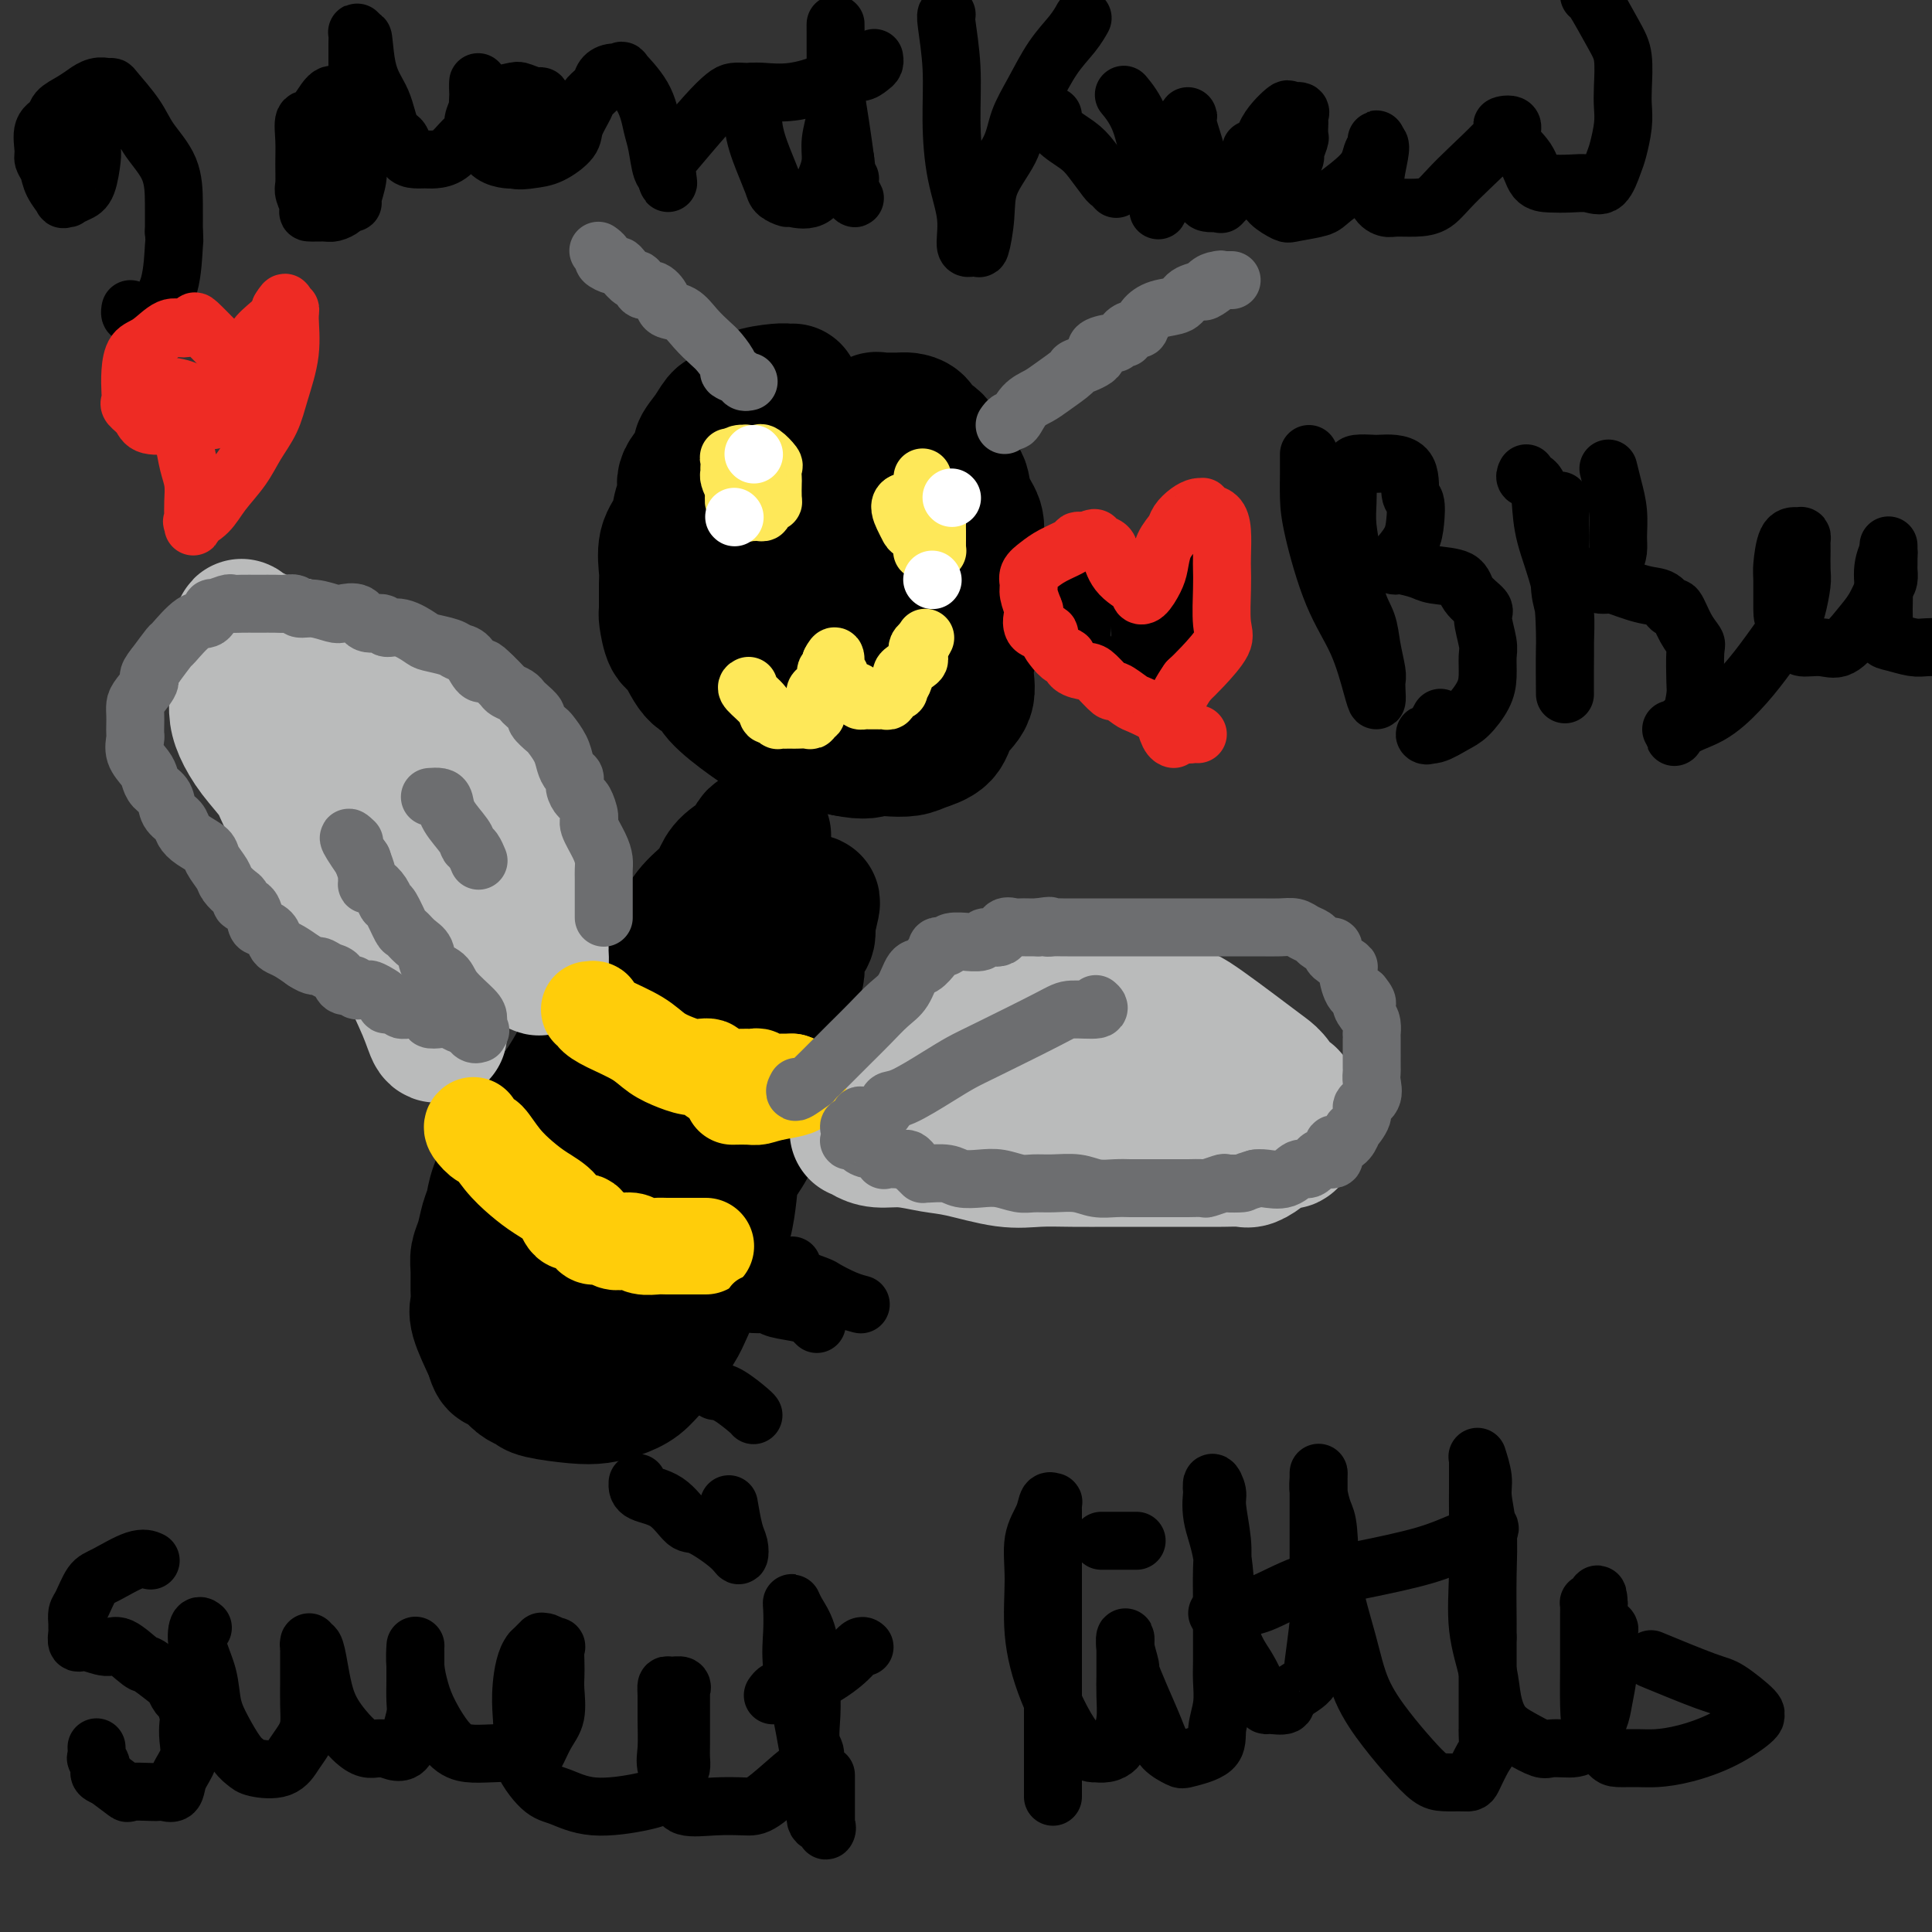 <svg viewBox='0 0 400 400' version='1.1' xmlns='http://www.w3.org/2000/svg' xmlns:xlink='http://www.w3.org/1999/xlink'><rect x="0" y="0" width="400" height="400" fill="#333333" stroke="none"/><g fill='none' stroke='#000000' stroke-width='28' stroke-linecap='round' stroke-linejoin='round'><path d='M164,81c0.093,-0.005 0.186,-0.010 0,0c-0.186,0.010 -0.652,0.034 -1,0c-0.348,-0.034 -0.579,-0.127 -2,0c-1.421,0.127 -4.032,0.473 -5,1c-0.968,0.527 -0.292,1.233 -1,2c-0.708,0.767 -2.799,1.593 -4,2c-1.201,0.407 -1.510,0.395 -2,1c-0.490,0.605 -1.160,1.828 -2,3c-0.840,1.172 -1.850,2.294 -2,3c-0.150,0.706 0.561,0.996 0,2c-0.561,1.004 -2.392,2.721 -3,4c-0.608,1.279 0.009,2.122 0,3c-0.009,0.878 -0.643,1.793 -1,3c-0.357,1.207 -0.435,2.705 -1,4c-0.565,1.295 -1.616,2.385 -2,4c-0.384,1.615 -0.101,3.753 0,5c0.101,1.247 0.018,1.601 0,3c-0.018,1.399 0.028,3.842 0,5c-0.028,1.158 -0.130,1.030 0,2c0.130,0.970 0.493,3.038 1,4c0.507,0.962 1.159,0.820 2,2c0.841,1.180 1.871,3.683 3,5c1.129,1.317 2.358,1.448 3,2c0.642,0.552 0.696,1.524 2,3c1.304,1.476 3.856,3.456 6,5c2.144,1.544 3.878,2.651 5,3c1.122,0.349 1.631,-0.061 3,0c1.369,0.061 3.599,0.593 5,1c1.401,0.407 1.972,0.688 3,1c1.028,0.312 2.514,0.656 4,1'/><path d='M175,155c4.327,0.931 5.145,0.259 6,0c0.855,-0.259 1.746,-0.106 3,0c1.254,0.106 2.869,0.165 4,0c1.131,-0.165 1.777,-0.552 3,-1c1.223,-0.448 3.024,-0.955 4,-2c0.976,-1.045 1.127,-2.627 2,-4c0.873,-1.373 2.469,-2.537 3,-4c0.531,-1.463 -0.001,-3.223 0,-5c0.001,-1.777 0.536,-3.569 1,-5c0.464,-1.431 0.856,-2.500 1,-4c0.144,-1.500 0.040,-3.429 0,-5c-0.040,-1.571 -0.018,-2.782 0,-4c0.018,-1.218 0.031,-2.442 0,-4c-0.031,-1.558 -0.105,-3.449 0,-5c0.105,-1.551 0.387,-2.762 0,-4c-0.387,-1.238 -1.445,-2.502 -2,-4c-0.555,-1.498 -0.606,-3.231 -1,-4c-0.394,-0.769 -1.131,-0.574 -2,-2c-0.869,-1.426 -1.871,-4.473 -3,-6c-1.129,-1.527 -2.385,-1.534 -3,-2c-0.615,-0.466 -0.589,-1.393 -1,-2c-0.411,-0.607 -1.260,-0.896 -2,-1c-0.740,-0.104 -1.372,-0.023 -2,0c-0.628,0.023 -1.253,-0.014 -2,0c-0.747,0.014 -1.617,0.077 -2,0c-0.383,-0.077 -0.280,-0.293 -1,0c-0.720,0.293 -2.262,1.095 -4,2c-1.738,0.905 -3.672,1.913 -5,3c-1.328,1.087 -2.050,2.254 -3,4c-0.950,1.746 -2.129,4.070 -3,6c-0.871,1.930 -1.436,3.465 -2,5'/><path d='M164,107c-1.233,3.364 -0.315,4.275 0,6c0.315,1.725 0.028,4.265 0,6c-0.028,1.735 0.204,2.665 0,4c-0.204,1.335 -0.843,3.075 0,5c0.843,1.925 3.170,4.034 5,6c1.830,1.966 3.164,3.790 4,5c0.836,1.210 1.173,1.808 2,2c0.827,0.192 2.142,-0.020 3,0c0.858,0.020 1.258,0.271 2,0c0.742,-0.271 1.824,-1.065 3,-2c1.176,-0.935 2.445,-2.010 4,-5c1.555,-2.990 3.397,-7.896 4,-11c0.603,-3.104 -0.031,-4.406 0,-6c0.031,-1.594 0.728,-3.478 1,-5c0.272,-1.522 0.118,-2.681 0,-4c-0.118,-1.319 -0.202,-2.798 -1,-4c-0.798,-1.202 -2.311,-2.125 -4,-3c-1.689,-0.875 -3.556,-1.700 -5,-2c-1.444,-0.300 -2.467,-0.074 -4,0c-1.533,0.074 -3.576,-0.005 -5,0c-1.424,0.005 -2.228,0.096 -3,1c-0.772,0.904 -1.512,2.623 -2,4c-0.488,1.377 -0.724,2.411 -1,4c-0.276,1.589 -0.593,3.731 0,6c0.593,2.269 2.095,4.663 3,6c0.905,1.337 1.212,1.617 2,2c0.788,0.383 2.056,0.868 3,1c0.944,0.132 1.562,-0.088 2,0c0.438,0.088 0.695,0.485 1,0c0.305,-0.485 0.659,-1.853 1,-3c0.341,-1.147 0.671,-2.074 1,-3'/><path d='M180,117c0.299,-1.968 0.045,-3.886 0,-5c-0.045,-1.114 0.118,-1.422 0,-2c-0.118,-0.578 -0.519,-1.424 -1,-2c-0.481,-0.576 -1.043,-0.882 -2,-1c-0.957,-0.118 -2.309,-0.047 -3,0c-0.691,0.047 -0.721,0.068 -1,0c-0.279,-0.068 -0.807,-0.227 -1,0c-0.193,0.227 -0.052,0.841 0,1c0.052,0.159 0.014,-0.135 0,0c-0.014,0.135 -0.004,0.699 0,2c0.004,1.301 0.001,3.338 0,5c-0.001,1.662 -0.000,2.947 0,5c0.000,2.053 0.000,4.872 0,6c-0.000,1.128 -0.000,0.564 0,0'/><path d='M158,174c-0.022,-0.428 -0.045,-0.856 0,-1c0.045,-0.144 0.156,-0.005 0,0c-0.156,0.005 -0.580,-0.123 -1,0c-0.420,0.123 -0.835,0.497 -1,1c-0.165,0.503 -0.081,1.137 -1,2c-0.919,0.863 -2.840,1.957 -4,3c-1.160,1.043 -1.557,2.036 -2,3c-0.443,0.964 -0.930,1.901 -2,3c-1.070,1.099 -2.723,2.362 -4,4c-1.277,1.638 -2.178,3.652 -3,5c-0.822,1.348 -1.564,2.029 -3,4c-1.436,1.971 -3.566,5.231 -5,7c-1.434,1.769 -2.173,2.046 -3,3c-0.827,0.954 -1.743,2.583 -3,4c-1.257,1.417 -2.853,2.620 -4,4c-1.147,1.380 -1.843,2.936 -3,5c-1.157,2.064 -2.776,4.635 -4,6c-1.224,1.365 -2.054,1.524 -3,3c-0.946,1.476 -2.008,4.270 -3,6c-0.992,1.730 -1.915,2.395 -3,4c-1.085,1.605 -2.333,4.148 -3,6c-0.667,1.852 -0.753,3.012 -1,4c-0.247,0.988 -0.655,1.804 -1,3c-0.345,1.196 -0.628,2.771 -1,4c-0.372,1.229 -0.834,2.111 -1,3c-0.166,0.889 -0.036,1.785 0,3c0.036,1.215 -0.021,2.748 0,4c0.021,1.252 0.121,2.222 0,3c-0.121,0.778 -0.463,1.365 0,3c0.463,1.635 1.732,4.317 3,7'/><path d='M102,280c0.820,3.455 1.370,2.091 2,2c0.630,-0.091 1.340,1.089 2,2c0.660,0.911 1.271,1.551 2,2c0.729,0.449 1.576,0.706 2,1c0.424,0.294 0.424,0.624 2,1c1.576,0.376 4.729,0.799 7,1c2.271,0.201 3.659,0.182 5,0c1.341,-0.182 2.635,-0.527 4,-1c1.365,-0.473 2.803,-1.074 4,-2c1.197,-0.926 2.155,-2.178 3,-3c0.845,-0.822 1.579,-1.213 2,-2c0.421,-0.787 0.531,-1.969 1,-3c0.469,-1.031 1.298,-1.910 2,-3c0.702,-1.090 1.277,-2.389 2,-4c0.723,-1.611 1.595,-3.532 2,-5c0.405,-1.468 0.344,-2.482 1,-4c0.656,-1.518 2.027,-3.541 3,-5c0.973,-1.459 1.546,-2.352 2,-4c0.454,-1.648 0.790,-4.049 1,-6c0.210,-1.951 0.296,-3.453 1,-5c0.704,-1.547 2.027,-3.139 3,-5c0.973,-1.861 1.596,-3.991 2,-6c0.404,-2.009 0.591,-3.896 1,-6c0.409,-2.104 1.042,-4.424 2,-7c0.958,-2.576 2.241,-5.407 3,-7c0.759,-1.593 0.995,-1.950 1,-3c0.005,-1.050 -0.223,-2.795 0,-4c0.223,-1.205 0.895,-1.869 1,-3c0.105,-1.131 -0.356,-2.727 0,-4c0.356,-1.273 1.530,-2.221 2,-3c0.470,-0.779 0.235,-1.390 0,-2'/><path d='M167,192c2.526,-9.646 0.339,-3.260 0,-2c-0.339,1.260 1.168,-2.604 1,-3c-0.168,-0.396 -2.011,2.677 -3,4c-0.989,1.323 -1.124,0.898 -1,1c0.124,0.102 0.507,0.733 0,2c-0.507,1.267 -1.904,3.170 -4,6c-2.096,2.830 -4.893,6.588 -7,10c-2.107,3.412 -3.526,6.477 -6,10c-2.474,3.523 -6.003,7.504 -8,11c-1.997,3.496 -2.460,6.509 -4,9c-1.540,2.491 -4.155,4.461 -6,7c-1.845,2.539 -2.919,5.648 -4,8c-1.081,2.352 -2.171,3.946 -3,5c-0.829,1.054 -1.399,1.568 -2,3c-0.601,1.432 -1.233,3.781 -2,5c-0.767,1.219 -1.670,1.306 -2,2c-0.330,0.694 -0.088,1.994 0,3c0.088,1.006 0.020,1.717 0,3c-0.020,1.283 0.006,3.137 0,4c-0.006,0.863 -0.044,0.734 0,1c0.044,0.266 0.169,0.928 0,1c-0.169,0.072 -0.633,-0.445 0,-1c0.633,-0.555 2.363,-1.150 4,-3c1.637,-1.850 3.182,-4.957 4,-7c0.818,-2.043 0.909,-3.021 1,-4'/><path d='M125,267c1.752,-3.621 1.632,-6.174 2,-9c0.368,-2.826 1.223,-5.926 2,-9c0.777,-3.074 1.476,-6.121 2,-9c0.524,-2.879 0.874,-5.588 1,-7c0.126,-1.412 0.030,-1.525 0,-2c-0.030,-0.475 0.006,-1.311 0,-2c-0.006,-0.689 -0.055,-1.233 0,-1c0.055,0.233 0.215,1.241 0,2c-0.215,0.759 -0.805,1.270 -1,2c-0.195,0.730 0.006,1.681 0,2c-0.006,0.319 -0.220,0.006 0,0c0.220,-0.006 0.874,0.295 2,0c1.126,-0.295 2.724,-1.187 5,-3c2.276,-1.813 5.229,-4.547 7,-7c1.771,-2.453 2.358,-4.624 3,-6c0.642,-1.376 1.339,-1.958 2,-4c0.661,-2.042 1.288,-5.545 2,-8c0.712,-2.455 1.511,-3.863 2,-5c0.489,-1.137 0.670,-2.002 1,-3c0.330,-0.998 0.810,-2.129 1,-3c0.190,-0.871 0.090,-1.484 0,-2c-0.090,-0.516 -0.169,-0.936 0,-1c0.169,-0.064 0.585,0.228 1,0c0.415,-0.228 0.828,-0.975 1,-2c0.172,-1.025 0.101,-2.327 0,-3c-0.101,-0.673 -0.233,-0.716 0,-1c0.233,-0.284 0.832,-0.807 1,-1c0.168,-0.193 -0.095,-0.055 0,0c0.095,0.055 0.547,0.028 1,0'/><path d='M160,185c2.321,-5.881 0.625,-1.083 0,2c-0.625,3.083 -0.179,4.452 0,5c0.179,0.548 0.089,0.274 0,0'/></g>
<g fill='none' stroke='#BABBBB' stroke-width='28' stroke-linecap='round' stroke-linejoin='round'><path d='M178,234c-0.026,0.214 -0.053,0.428 0,0c0.053,-0.428 0.184,-1.497 0,-2c-0.184,-0.503 -0.683,-0.440 0,-1c0.683,-0.560 2.549,-1.742 4,-3c1.451,-1.258 2.486,-2.591 4,-4c1.514,-1.409 3.507,-2.893 5,-4c1.493,-1.107 2.488,-1.836 4,-3c1.512,-1.164 3.543,-2.763 5,-4c1.457,-1.237 2.342,-2.111 4,-3c1.658,-0.889 4.091,-1.793 6,-2c1.909,-0.207 3.294,0.284 5,0c1.706,-0.284 3.733,-1.344 5,-2c1.267,-0.656 1.774,-0.908 3,-1c1.226,-0.092 3.170,-0.025 4,0c0.830,0.025 0.546,0.006 1,0c0.454,-0.006 1.647,0.000 2,0c0.353,-0.000 -0.132,-0.007 1,0c1.132,0.007 3.882,0.029 5,0c1.118,-0.029 0.603,-0.110 2,1c1.397,1.110 4.706,3.412 6,4c1.294,0.588 0.574,-0.538 3,1c2.426,1.538 7.999,5.742 11,8c3.001,2.258 3.431,2.572 4,3c0.569,0.428 1.277,0.970 2,2c0.723,1.030 1.462,2.547 2,3c0.538,0.453 0.876,-0.160 1,0c0.124,0.160 0.033,1.093 0,2c-0.033,0.907 -0.009,1.790 0,2c0.009,0.210 0.002,-0.251 0,0c-0.002,0.251 -0.001,1.215 0,2c0.001,0.785 0.000,1.393 0,2'/><path d='M267,235c0.459,2.149 -0.894,1.021 -2,1c-1.106,-0.021 -1.964,1.066 -3,2c-1.036,0.934 -2.251,1.714 -3,2c-0.749,0.286 -1.032,0.077 -2,0c-0.968,-0.077 -2.620,-0.021 -4,0c-1.380,0.021 -2.487,0.005 -4,0c-1.513,-0.005 -3.431,-0.001 -5,0c-1.569,0.001 -2.788,-0.000 -4,0c-1.212,0.000 -2.416,0.002 -4,0c-1.584,-0.002 -3.546,-0.007 -6,0c-2.454,0.007 -5.400,0.027 -8,0c-2.600,-0.027 -4.855,-0.102 -7,0c-2.145,0.102 -4.181,0.382 -7,0c-2.819,-0.382 -6.422,-1.426 -9,-2c-2.578,-0.574 -4.131,-0.679 -6,-1c-1.869,-0.321 -4.055,-0.857 -6,-1c-1.945,-0.143 -3.651,0.108 -5,0c-1.349,-0.108 -2.342,-0.575 -3,-1c-0.658,-0.425 -0.981,-0.809 -1,-1c-0.019,-0.191 0.266,-0.191 0,0c-0.266,0.191 -1.082,0.571 0,0c1.082,-0.571 4.062,-2.093 6,-3c1.938,-0.907 2.834,-1.199 5,-2c2.166,-0.801 5.601,-2.112 9,-3c3.399,-0.888 6.761,-1.355 10,-2c3.239,-0.645 6.354,-1.470 8,-2c1.646,-0.530 1.823,-0.765 2,-1'/><path d='M218,221c6.500,-2.148 3.249,-0.516 2,0c-1.249,0.516 -0.498,-0.082 0,0c0.498,0.082 0.741,0.845 2,2c1.259,1.155 3.533,2.702 5,4c1.467,1.298 2.127,2.348 3,3c0.873,0.652 1.961,0.907 3,1c1.039,0.093 2.031,0.025 2,0c-0.031,-0.025 -1.085,-0.007 -2,0c-0.915,0.007 -1.690,0.002 -2,0c-0.310,-0.002 -0.155,-0.001 0,0'/><path d='M111,200c0.425,0.338 0.850,0.675 1,0c0.150,-0.675 0.026,-2.364 0,-3c-0.026,-0.636 0.047,-0.219 0,-1c-0.047,-0.781 -0.214,-2.761 -1,-5c-0.786,-2.239 -2.191,-4.736 -3,-7c-0.809,-2.264 -1.020,-4.294 -2,-6c-0.980,-1.706 -2.727,-3.086 -4,-6c-1.273,-2.914 -2.070,-7.361 -3,-10c-0.930,-2.639 -1.991,-3.469 -3,-5c-1.009,-1.531 -1.964,-3.762 -3,-5c-1.036,-1.238 -2.154,-1.484 -3,-2c-0.846,-0.516 -1.422,-1.302 -2,-2c-0.578,-0.698 -1.158,-1.307 -2,-2c-0.842,-0.693 -1.945,-1.469 -3,-2c-1.055,-0.531 -2.062,-0.819 -3,-1c-0.938,-0.181 -1.807,-0.257 -3,-1c-1.193,-0.743 -2.711,-2.153 -4,-3c-1.289,-0.847 -2.349,-1.130 -4,-2c-1.651,-0.870 -3.891,-2.327 -6,-3c-2.109,-0.673 -4.085,-0.564 -6,-1c-1.915,-0.436 -3.767,-1.418 -5,-2c-1.233,-0.582 -1.847,-0.764 -2,-1c-0.153,-0.236 0.155,-0.527 0,0c-0.155,0.527 -0.772,1.873 -1,3c-0.228,1.127 -0.065,2.036 0,3c0.065,0.964 0.033,1.982 0,3'/><path d='M49,139c-0.457,1.949 -0.098,2.822 0,4c0.098,1.178 -0.063,2.663 0,4c0.063,1.337 0.352,2.527 1,4c0.648,1.473 1.657,3.227 3,5c1.343,1.773 3.019,3.563 4,5c0.981,1.437 1.265,2.519 2,4c0.735,1.481 1.920,3.359 3,5c1.080,1.641 2.053,3.044 3,4c0.947,0.956 1.867,1.464 2,2c0.133,0.536 -0.521,1.100 0,2c0.521,0.900 2.216,2.137 3,3c0.784,0.863 0.655,1.354 1,2c0.345,0.646 1.163,1.449 2,2c0.837,0.551 1.691,0.852 2,2c0.309,1.148 0.072,3.145 1,4c0.928,0.855 3.022,0.568 4,1c0.978,0.432 0.839,1.584 1,2c0.161,0.416 0.620,0.097 1,0c0.380,-0.097 0.679,0.026 1,0c0.321,-0.026 0.663,-0.203 1,0c0.337,0.203 0.669,0.787 1,1c0.331,0.213 0.662,0.057 1,0c0.338,-0.057 0.682,-0.015 1,0c0.318,0.015 0.611,0.004 1,0c0.389,-0.004 0.874,-0.001 1,0c0.126,0.001 -0.107,0.000 0,0c0.107,-0.000 0.553,-0.000 1,0'/><path d='M90,195c2.348,0.622 1.218,0.178 1,0c-0.218,-0.178 0.478,-0.090 1,0c0.522,0.090 0.872,0.181 1,0c0.128,-0.181 0.033,-0.635 0,-1c-0.033,-0.365 -0.005,-0.639 0,-1c0.005,-0.361 -0.013,-0.807 0,-1c0.013,-0.193 0.057,-0.133 0,-1c-0.057,-0.867 -0.217,-2.660 0,-4c0.217,-1.340 0.809,-2.228 0,-4c-0.809,-1.772 -3.018,-4.428 -4,-6c-0.982,-1.572 -0.735,-2.061 -1,-3c-0.265,-0.939 -1.041,-2.330 -2,-4c-0.959,-1.670 -2.101,-3.620 -3,-5c-0.899,-1.380 -1.555,-2.189 -2,-3c-0.445,-0.811 -0.678,-1.623 -1,-2c-0.322,-0.377 -0.733,-0.318 -1,-1c-0.267,-0.682 -0.390,-2.103 -1,-3c-0.610,-0.897 -1.708,-1.269 -2,-2c-0.292,-0.731 0.223,-1.820 0,-2c-0.223,-0.180 -1.184,0.548 -2,0c-0.816,-0.548 -1.487,-2.373 -2,-3c-0.513,-0.627 -0.870,-0.055 -1,0c-0.130,0.055 -0.035,-0.408 0,0c0.035,0.408 0.010,1.688 0,3c-0.010,1.312 -0.005,2.656 0,4'/><path d='M71,156c-0.365,1.924 -0.778,3.234 0,6c0.778,2.766 2.747,6.987 4,11c1.253,4.013 1.789,7.818 3,12c1.211,4.182 3.095,8.742 5,13c1.905,4.258 3.830,8.213 5,11c1.170,2.787 1.584,4.404 2,5c0.416,0.596 0.833,0.170 1,0c0.167,-0.170 0.083,-0.085 0,0'/></g>
<g fill='none' stroke='#FFCD0A' stroke-width='20' stroke-linecap='round' stroke-linejoin='round'><path d='M122,209c0.472,-0.071 0.944,-0.143 1,0c0.056,0.143 -0.302,0.500 0,1c0.302,0.500 1.266,1.143 3,2c1.734,0.857 4.237,1.926 6,3c1.763,1.074 2.784,2.152 4,3c1.216,0.848 2.625,1.467 4,2c1.375,0.533 2.716,0.980 4,1c1.284,0.020 2.512,-0.387 3,0c0.488,0.387 0.235,1.568 1,2c0.765,0.432 2.548,0.116 3,0c0.452,-0.116 -0.425,-0.032 0,0c0.425,0.032 2.154,0.012 3,0c0.846,-0.012 0.809,-0.017 1,0c0.191,0.017 0.610,0.057 1,0c0.390,-0.057 0.750,-0.211 1,0c0.250,0.211 0.391,0.789 1,1c0.609,0.211 1.686,0.057 2,0c0.314,-0.057 -0.137,-0.015 0,0c0.137,0.015 0.860,0.004 1,0c0.140,-0.004 -0.302,-0.001 0,0c0.302,0.001 1.349,0.000 2,0c0.651,-0.000 0.906,-0.000 1,0c0.094,0.000 0.027,0.000 0,0c-0.027,-0.000 -0.013,-0.000 0,0'/><path d='M164,224c3.256,1.011 -0.603,1.539 -3,2c-2.397,0.461 -3.333,0.856 -4,1c-0.667,0.144 -1.064,0.039 -2,0c-0.936,-0.039 -2.410,-0.011 -3,0c-0.590,0.011 -0.295,0.006 0,0'/><path d='M98,233c-0.214,0.171 -0.427,0.342 0,1c0.427,0.658 1.495,1.803 2,2c0.505,0.197 0.447,-0.556 1,0c0.553,0.556 1.718,2.420 3,4c1.282,1.580 2.680,2.877 4,4c1.320,1.123 2.563,2.073 4,3c1.437,0.927 3.067,1.832 4,3c0.933,1.168 1.170,2.599 2,3c0.830,0.401 2.253,-0.229 3,0c0.747,0.229 0.819,1.315 1,2c0.181,0.685 0.471,0.967 1,1c0.529,0.033 1.295,-0.184 2,0c0.705,0.184 1.348,0.767 2,1c0.652,0.233 1.313,0.115 2,0c0.687,-0.115 1.400,-0.227 2,0c0.600,0.227 1.087,0.793 2,1c0.913,0.207 2.252,0.056 3,0c0.748,-0.056 0.903,-0.015 2,0c1.097,0.015 3.135,0.004 4,0c0.865,-0.004 0.558,-0.001 1,0c0.442,0.001 1.634,0.000 2,0c0.366,-0.000 -0.094,-0.000 0,0c0.094,0.000 0.741,0.000 1,0c0.259,-0.000 0.129,-0.000 0,0'/></g>
<g fill='none' stroke='#6D6E70' stroke-width='12' stroke-linecap='round' stroke-linejoin='round'><path d='M208,88c0.350,-0.500 0.700,-1.000 1,-1c0.300,0.000 0.551,0.501 1,0c0.449,-0.501 1.097,-2.003 2,-3c0.903,-0.997 2.062,-1.488 3,-2c0.938,-0.512 1.656,-1.044 3,-2c1.344,-0.956 3.313,-2.337 4,-3c0.687,-0.663 0.092,-0.607 1,-1c0.908,-0.393 3.318,-1.234 4,-2c0.682,-0.766 -0.363,-1.459 0,-2c0.363,-0.541 2.134,-0.932 3,-1c0.866,-0.068 0.827,0.188 1,0c0.173,-0.188 0.557,-0.819 1,-1c0.443,-0.181 0.943,0.090 1,0c0.057,-0.090 -0.331,-0.539 0,-1c0.331,-0.461 1.381,-0.935 2,-1c0.619,-0.065 0.808,0.277 1,0c0.192,-0.277 0.388,-1.174 1,-2c0.612,-0.826 1.639,-1.580 3,-2c1.361,-0.420 3.056,-0.504 4,-1c0.944,-0.496 1.139,-1.403 2,-2c0.861,-0.597 2.389,-0.885 3,-1c0.611,-0.115 0.306,-0.058 0,0'/><path d='M249,60c6.597,-4.287 2.590,-1.005 1,0c-1.590,1.005 -0.763,-0.267 0,-1c0.763,-0.733 1.462,-0.929 2,-1c0.538,-0.071 0.915,-0.019 1,0c0.085,0.019 -0.122,0.005 0,0c0.122,-0.005 0.571,-0.001 1,0c0.429,0.001 0.837,0.000 1,0c0.163,-0.000 0.082,-0.000 0,0'/><path d='M155,79c-0.374,0.085 -0.747,0.171 -1,0c-0.253,-0.171 -0.384,-0.597 -1,-1c-0.616,-0.403 -1.715,-0.782 -2,-1c-0.285,-0.218 0.245,-0.276 0,-1c-0.245,-0.724 -1.263,-2.116 -2,-3c-0.737,-0.884 -1.191,-1.262 -2,-2c-0.809,-0.738 -1.974,-1.838 -3,-3c-1.026,-1.162 -1.914,-2.386 -3,-3c-1.086,-0.614 -2.371,-0.617 -3,-1c-0.629,-0.383 -0.601,-1.144 -1,-2c-0.399,-0.856 -1.224,-1.805 -2,-2c-0.776,-0.195 -1.504,0.364 -2,0c-0.496,-0.364 -0.762,-1.652 -1,-2c-0.238,-0.348 -0.450,0.243 -1,0c-0.550,-0.243 -1.439,-1.322 -2,-2c-0.561,-0.678 -0.795,-0.956 -1,-1c-0.205,-0.044 -0.381,0.146 -1,0c-0.619,-0.146 -1.681,-0.627 -2,-1c-0.319,-0.373 0.107,-0.639 0,-1c-0.107,-0.361 -0.745,-0.817 -1,-1c-0.255,-0.183 -0.128,-0.091 0,0'/><path d='M165,225c-0.351,0.660 -0.701,1.320 0,1c0.701,-0.320 2.455,-1.621 3,-2c0.545,-0.379 -0.119,0.164 0,0c0.119,-0.164 1.021,-1.034 2,-2c0.979,-0.966 2.034,-2.028 3,-3c0.966,-0.972 1.845,-1.855 3,-3c1.155,-1.145 2.588,-2.554 4,-4c1.412,-1.446 2.803,-2.931 4,-4c1.197,-1.069 2.201,-1.721 3,-3c0.799,-1.279 1.395,-3.184 2,-4c0.605,-0.816 1.220,-0.543 2,-1c0.780,-0.457 1.725,-1.643 2,-2c0.275,-0.357 -0.120,0.114 0,0c0.120,-0.114 0.754,-0.814 1,-1c0.246,-0.186 0.105,0.143 0,0c-0.105,-0.143 -0.174,-0.756 0,-1c0.174,-0.244 0.590,-0.118 1,0c0.410,0.118 0.815,0.229 1,0c0.185,-0.229 0.152,-0.798 1,-1c0.848,-0.202 2.578,-0.038 3,0c0.422,0.038 -0.463,-0.050 0,0c0.463,0.050 2.275,0.238 3,0c0.725,-0.238 0.365,-0.901 1,-1c0.635,-0.099 2.267,0.366 3,0c0.733,-0.366 0.567,-1.562 1,-2c0.433,-0.438 1.467,-0.117 2,0c0.533,0.117 0.567,0.032 1,0c0.433,-0.032 1.267,-0.009 2,0c0.733,0.009 1.367,0.005 2,0'/><path d='M215,192c3.516,-0.619 2.305,-0.166 2,0c-0.305,0.166 0.295,0.044 1,0c0.705,-0.044 1.514,-0.012 2,0c0.486,0.012 0.648,0.003 1,0c0.352,-0.003 0.895,-0.001 2,0c1.105,0.001 2.773,0.000 4,0c1.227,-0.000 2.014,-0.000 3,0c0.986,0.000 2.173,0.000 3,0c0.827,-0.000 1.295,-0.000 3,0c1.705,0.000 4.647,0.000 6,0c1.353,-0.000 1.115,0.000 2,0c0.885,-0.000 2.892,-0.000 4,0c1.108,0.000 1.318,0.000 2,0c0.682,-0.000 1.837,-0.000 3,0c1.163,0.000 2.334,0.000 3,0c0.666,-0.000 0.825,-0.001 1,0c0.175,0.001 0.364,0.003 1,0c0.636,-0.003 1.718,-0.012 3,0c1.282,0.012 2.762,0.044 4,0c1.238,-0.044 2.233,-0.166 3,0c0.767,0.166 1.305,0.618 2,1c0.695,0.382 1.546,0.694 2,1c0.454,0.306 0.511,0.606 1,1c0.489,0.394 1.410,0.884 2,1c0.590,0.116 0.847,-0.141 1,0c0.153,0.141 0.201,0.679 0,1c-0.201,0.321 -0.650,0.426 0,1c0.650,0.574 2.401,1.618 3,2c0.599,0.382 0.046,0.103 0,1c-0.046,0.897 0.415,2.971 1,4c0.585,1.029 1.292,1.015 2,1'/><path d='M282,206c2.121,2.521 0.425,1.823 0,2c-0.425,0.177 0.422,1.227 1,2c0.578,0.773 0.887,1.268 1,2c0.113,0.732 0.030,1.701 0,2c-0.030,0.299 -0.008,-0.074 0,0c0.008,0.074 0.002,0.594 0,1c-0.002,0.406 -0.001,0.699 0,1c0.001,0.301 0.000,0.609 0,1c-0.000,0.391 0.000,0.864 0,1c-0.000,0.136 -0.001,-0.064 0,0c0.001,0.064 0.002,0.391 0,1c-0.002,0.609 -0.009,1.500 0,2c0.009,0.500 0.033,0.608 0,1c-0.033,0.392 -0.122,1.070 0,2c0.122,0.930 0.454,2.114 0,3c-0.454,0.886 -1.693,1.473 -2,2c-0.307,0.527 0.317,0.993 0,2c-0.317,1.007 -1.577,2.555 -2,3c-0.423,0.445 -0.009,-0.214 0,0c0.009,0.214 -0.388,1.301 -1,2c-0.612,0.699 -1.439,1.011 -2,1c-0.561,-0.011 -0.856,-0.345 -1,0c-0.144,0.345 -0.136,1.368 0,2c0.136,0.632 0.399,0.871 0,1c-0.399,0.129 -1.459,0.147 -2,0c-0.541,-0.147 -0.561,-0.460 -1,0c-0.439,0.460 -1.297,1.692 -2,2c-0.703,0.308 -1.250,-0.309 -2,0c-0.750,0.309 -1.702,1.545 -3,2c-1.298,0.455 -2.942,0.130 -4,0c-1.058,-0.130 -1.529,-0.065 -2,0'/><path d='M260,244c-2.976,0.841 -2.416,0.943 -3,1c-0.584,0.057 -2.311,0.068 -3,0c-0.689,-0.068 -0.342,-0.214 -1,0c-0.658,0.214 -2.323,0.789 -3,1c-0.677,0.211 -0.365,0.056 -1,0c-0.635,-0.056 -2.215,-0.015 -3,0c-0.785,0.015 -0.774,0.004 -1,0c-0.226,-0.004 -0.689,-0.001 -1,0c-0.311,0.001 -0.472,0.000 -1,0c-0.528,-0.000 -1.425,0.000 -2,0c-0.575,-0.000 -0.827,-0.000 -1,0c-0.173,0.000 -0.265,0.001 -1,0c-0.735,-0.001 -2.113,-0.004 -3,0c-0.887,0.004 -1.283,0.015 -2,0c-0.717,-0.015 -1.757,-0.057 -3,0c-1.243,0.057 -2.691,0.212 -4,0c-1.309,-0.212 -2.478,-0.793 -4,-1c-1.522,-0.207 -3.396,-0.042 -5,0c-1.604,0.042 -2.936,-0.040 -4,0c-1.064,0.040 -1.858,0.203 -3,0c-1.142,-0.203 -2.632,-0.772 -4,-1c-1.368,-0.228 -2.616,-0.114 -4,0c-1.384,0.114 -2.906,0.227 -4,0c-1.094,-0.227 -1.760,-0.796 -3,-1c-1.240,-0.204 -3.053,-0.043 -4,0c-0.947,0.043 -1.027,-0.031 -1,0c0.027,0.031 0.162,0.166 0,0c-0.162,-0.166 -0.621,-0.632 -1,-1c-0.379,-0.368 -0.679,-0.638 -1,-1c-0.321,-0.362 -0.663,-0.818 -1,-1c-0.337,-0.182 -0.668,-0.091 -1,0'/><path d='M187,240c-6.020,-0.919 -1.068,-0.217 0,0c1.068,0.217 -1.746,-0.050 -3,0c-1.254,0.050 -0.947,0.416 -1,0c-0.053,-0.416 -0.467,-1.615 -1,-2c-0.533,-0.385 -1.187,0.042 -2,0c-0.813,-0.042 -1.787,-0.554 -2,-1c-0.213,-0.446 0.333,-0.826 0,-1c-0.333,-0.174 -1.546,-0.140 -2,0c-0.454,0.140 -0.150,0.388 0,0c0.150,-0.388 0.147,-1.410 0,-2c-0.147,-0.590 -0.438,-0.747 0,-1c0.438,-0.253 1.604,-0.603 2,-1c0.396,-0.397 0.022,-0.840 0,-1c-0.022,-0.160 0.308,-0.036 1,0c0.692,0.036 1.746,-0.015 2,0c0.254,0.015 -0.292,0.097 0,0c0.292,-0.097 1.421,-0.372 2,-1c0.579,-0.628 0.608,-1.610 1,-2c0.392,-0.390 1.148,-0.188 3,-1c1.852,-0.812 4.800,-2.638 7,-4c2.200,-1.362 3.652,-2.259 5,-3c1.348,-0.741 2.592,-1.327 6,-3c3.408,-1.673 8.979,-4.435 12,-6c3.021,-1.565 3.490,-1.935 5,-2c1.510,-0.065 4.060,0.175 5,0c0.940,-0.175 0.268,-0.764 0,-1c-0.268,-0.236 -0.134,-0.118 0,0'/><path d='M125,190c0.000,-0.344 0.000,-0.688 0,-1c-0.000,-0.312 -0.000,-0.594 0,-1c0.000,-0.406 0.000,-0.938 0,-1c-0.000,-0.062 -0.000,0.345 0,0c0.000,-0.345 0.000,-1.443 0,-2c-0.000,-0.557 -0.002,-0.574 0,-1c0.002,-0.426 0.007,-1.263 0,-2c-0.007,-0.737 -0.025,-1.375 0,-2c0.025,-0.625 0.095,-1.236 0,-2c-0.095,-0.764 -0.354,-1.681 -1,-3c-0.646,-1.319 -1.680,-3.038 -2,-4c-0.320,-0.962 0.073,-1.165 0,-2c-0.073,-0.835 -0.611,-2.303 -1,-3c-0.389,-0.697 -0.629,-0.623 -1,-1c-0.371,-0.377 -0.872,-1.206 -1,-2c-0.128,-0.794 0.116,-1.554 0,-2c-0.116,-0.446 -0.593,-0.576 -1,-1c-0.407,-0.424 -0.744,-1.140 -1,-2c-0.256,-0.860 -0.431,-1.865 -1,-3c-0.569,-1.135 -1.532,-2.402 -2,-3c-0.468,-0.598 -0.440,-0.527 -1,-1c-0.560,-0.473 -1.707,-1.489 -2,-2c-0.293,-0.511 0.268,-0.518 0,-1c-0.268,-0.482 -1.367,-1.438 -2,-2c-0.633,-0.562 -0.802,-0.731 -1,-1c-0.198,-0.269 -0.424,-0.639 -1,-1c-0.576,-0.361 -1.501,-0.713 -2,-1c-0.499,-0.287 -0.571,-0.511 -1,-1c-0.429,-0.489 -1.214,-1.245 -2,-2'/><path d='M102,140c-2.583,-2.592 -2.041,-1.573 -2,-1c0.041,0.573 -0.420,0.700 -1,0c-0.580,-0.700 -1.280,-2.228 -2,-3c-0.720,-0.772 -1.459,-0.789 -2,-1c-0.541,-0.211 -0.884,-0.616 -2,-1c-1.116,-0.384 -3.004,-0.748 -4,-1c-0.996,-0.252 -1.100,-0.391 -2,-1c-0.900,-0.609 -2.596,-1.687 -4,-2c-1.404,-0.313 -2.516,0.140 -3,0c-0.484,-0.140 -0.340,-0.874 -1,-1c-0.660,-0.126 -2.122,0.354 -3,0c-0.878,-0.354 -1.170,-1.544 -2,-2c-0.830,-0.456 -2.196,-0.179 -3,0c-0.804,0.179 -1.045,0.258 -2,0c-0.955,-0.258 -2.625,-0.854 -4,-1c-1.375,-0.146 -2.456,0.157 -3,0c-0.544,-0.157 -0.550,-0.774 -1,-1c-0.450,-0.226 -1.345,-0.061 -2,0c-0.655,0.061 -1.069,0.017 -2,0c-0.931,-0.017 -2.380,-0.006 -3,0c-0.620,0.006 -0.412,0.006 -1,0c-0.588,-0.006 -1.971,-0.018 -3,0c-1.029,0.018 -1.703,0.065 -2,0c-0.297,-0.065 -0.216,-0.242 -1,0c-0.784,0.242 -2.431,0.903 -3,1c-0.569,0.097 -0.059,-0.369 0,0c0.059,0.369 -0.332,1.574 -1,2c-0.668,0.426 -1.612,0.073 -3,1c-1.388,0.927 -3.220,3.134 -4,4c-0.780,0.866 -0.509,0.390 -1,1c-0.491,0.610 -1.746,2.305 -3,4'/><path d='M32,138c-1.978,2.379 -0.922,2.328 -1,3c-0.078,0.672 -1.289,2.068 -2,3c-0.711,0.932 -0.922,1.400 -1,2c-0.078,0.600 -0.023,1.332 0,2c0.023,0.668 0.013,1.271 0,2c-0.013,0.729 -0.028,1.585 0,2c0.028,0.415 0.101,0.391 0,1c-0.101,0.609 -0.374,1.853 0,3c0.374,1.147 1.394,2.198 2,3c0.606,0.802 0.796,1.356 1,2c0.204,0.644 0.421,1.380 1,2c0.579,0.620 1.519,1.125 2,2c0.481,0.875 0.504,2.122 1,3c0.496,0.878 1.466,1.389 2,2c0.534,0.611 0.634,1.322 1,2c0.366,0.678 1.000,1.322 2,2c1.000,0.678 2.365,1.390 3,2c0.635,0.610 0.538,1.119 1,2c0.462,0.881 1.481,2.134 2,3c0.519,0.866 0.538,1.343 1,2c0.462,0.657 1.367,1.493 2,2c0.633,0.507 0.995,0.685 1,1c0.005,0.315 -0.346,0.766 0,1c0.346,0.234 1.388,0.252 2,1c0.612,0.748 0.793,2.228 1,3c0.207,0.772 0.439,0.836 1,1c0.561,0.164 1.451,0.428 2,1c0.549,0.572 0.755,1.452 1,2c0.245,0.548 0.527,0.763 1,1c0.473,0.237 1.135,0.496 2,1c0.865,0.504 1.932,1.252 3,2'/><path d='M63,199c2.136,1.411 2.475,0.939 3,1c0.525,0.061 1.236,0.656 2,1c0.764,0.344 1.582,0.436 2,1c0.418,0.564 0.436,1.601 1,2c0.564,0.399 1.675,0.160 2,0c0.325,-0.160 -0.137,-0.241 0,0c0.137,0.241 0.872,0.803 1,1c0.128,0.197 -0.351,0.029 0,0c0.351,-0.029 1.531,0.082 2,0c0.469,-0.082 0.225,-0.358 1,0c0.775,0.358 2.568,1.350 3,2c0.432,0.650 -0.496,0.959 0,1c0.496,0.041 2.417,-0.186 3,0c0.583,0.186 -0.172,0.785 0,1c0.172,0.215 1.270,0.047 2,0c0.730,-0.047 1.091,0.026 1,0c-0.091,-0.026 -0.635,-0.152 0,0c0.635,0.152 2.450,0.580 3,1c0.550,0.420 -0.165,0.831 0,1c0.165,0.169 1.209,0.097 2,0c0.791,-0.097 1.328,-0.218 2,0c0.672,0.218 1.478,0.777 2,1c0.522,0.223 0.761,0.112 1,0'/><path d='M96,212c5.574,2.176 3.010,1.117 2,1c-1.010,-0.117 -0.467,0.708 0,1c0.467,0.292 0.857,0.050 1,0c0.143,-0.050 0.039,0.094 0,0c-0.039,-0.094 -0.011,-0.424 0,-1c0.011,-0.576 0.006,-1.399 0,-2c-0.006,-0.601 -0.014,-0.980 -1,-2c-0.986,-1.020 -2.949,-2.681 -4,-4c-1.051,-1.319 -1.189,-2.294 -2,-3c-0.811,-0.706 -2.296,-1.142 -3,-2c-0.704,-0.858 -0.626,-2.139 -1,-3c-0.374,-0.861 -1.200,-1.301 -2,-2c-0.800,-0.699 -1.575,-1.657 -2,-2c-0.425,-0.343 -0.499,-0.071 -1,-1c-0.501,-0.929 -1.430,-3.058 -2,-4c-0.570,-0.942 -0.780,-0.696 -1,-1c-0.220,-0.304 -0.451,-1.157 -1,-2c-0.549,-0.843 -1.415,-1.675 -2,-2c-0.585,-0.325 -0.888,-0.141 -1,0c-0.112,0.141 -0.033,0.239 0,0c0.033,-0.239 0.019,-0.817 0,-1c-0.019,-0.183 -0.044,0.028 0,0c0.044,-0.028 0.155,-0.294 0,-1c-0.155,-0.706 -0.578,-1.853 -1,-3'/><path d='M75,178c-4.178,-6.022 -2.622,-4.578 -2,-4c0.622,0.578 0.311,0.289 0,0'/><path d='M89,165c0.740,-0.051 1.480,-0.101 2,0c0.520,0.101 0.822,0.355 1,1c0.178,0.645 0.234,1.683 1,3c0.766,1.317 2.244,2.914 3,4c0.756,1.086 0.790,1.662 1,2c0.210,0.338 0.595,0.437 1,1c0.405,0.563 0.830,1.589 1,2c0.170,0.411 0.085,0.205 0,0'/></g>
<g fill='none' stroke='#FEE859' stroke-width='12' stroke-linecap='round' stroke-linejoin='round'><path d='M155,94c-0.445,-0.097 -0.890,-0.194 -1,0c-0.110,0.194 0.114,0.678 0,1c-0.114,0.322 -0.567,0.481 -1,1c-0.433,0.519 -0.848,1.398 -1,2c-0.152,0.602 -0.042,0.926 0,1c0.042,0.074 0.014,-0.101 0,0c-0.014,0.101 -0.015,0.480 0,1c0.015,0.520 0.045,1.183 0,2c-0.045,0.817 -0.166,1.788 0,2c0.166,0.212 0.618,-0.335 1,0c0.382,0.335 0.694,1.554 1,2c0.306,0.446 0.608,0.120 1,0c0.392,-0.120 0.875,-0.035 1,0c0.125,0.035 -0.107,0.020 0,0c0.107,-0.020 0.554,-0.043 1,0c0.446,0.043 0.890,0.154 1,0c0.110,-0.154 -0.114,-0.574 0,-1c0.114,-0.426 0.567,-0.858 1,-1c0.433,-0.142 0.848,0.008 1,0c0.152,-0.008 0.043,-0.172 0,-1c-0.043,-0.828 -0.018,-2.321 0,-3c0.018,-0.679 0.030,-0.546 0,-1c-0.030,-0.454 -0.102,-1.495 0,-2c0.102,-0.505 0.379,-0.475 0,-1c-0.379,-0.525 -1.415,-1.606 -2,-2c-0.585,-0.394 -0.720,-0.103 -1,0c-0.280,0.103 -0.704,0.017 -1,0c-0.296,-0.017 -0.464,0.034 -1,0c-0.536,-0.034 -1.439,-0.153 -2,0c-0.561,0.153 -0.781,0.576 -1,1'/><path d='M152,95c-1.463,-0.417 -1.121,-0.458 -1,0c0.121,0.458 0.021,1.415 0,2c-0.021,0.585 0.036,0.798 0,1c-0.036,0.202 -0.164,0.394 0,1c0.164,0.606 0.622,1.628 1,2c0.378,0.372 0.676,0.096 1,0c0.324,-0.096 0.674,-0.012 1,0c0.326,0.012 0.627,-0.049 1,0c0.373,0.049 0.818,0.209 1,0c0.182,-0.209 0.100,-0.788 0,-1c-0.100,-0.212 -0.219,-0.057 0,0c0.219,0.057 0.777,0.016 1,0c0.223,-0.016 0.112,-0.008 0,0'/><path d='M191,99c-0.000,-0.132 -0.000,-0.264 0,0c0.000,0.264 0.000,0.924 0,1c-0.000,0.076 -0.000,-0.433 0,0c0.000,0.433 0.000,1.807 0,3c-0.000,1.193 -0.000,2.203 0,3c0.000,0.797 0.000,1.380 0,2c-0.000,0.620 -0.001,1.276 0,2c0.001,0.724 0.003,1.514 0,2c-0.003,0.486 -0.012,0.666 0,1c0.012,0.334 0.046,0.821 0,1c-0.046,0.179 -0.170,0.049 0,0c0.170,-0.049 0.634,-0.016 1,0c0.366,0.016 0.634,0.014 1,0c0.366,-0.014 0.830,-0.041 1,0c0.170,0.041 0.046,0.149 0,0c-0.046,-0.149 -0.012,-0.556 0,-1c0.012,-0.444 0.003,-0.925 0,-1c-0.003,-0.075 -0.002,0.257 0,0c0.002,-0.257 0.003,-1.102 0,-2c-0.003,-0.898 -0.012,-1.848 0,-2c0.012,-0.152 0.045,0.495 0,0c-0.045,-0.495 -0.168,-2.133 0,-3c0.168,-0.867 0.627,-0.964 0,-1c-0.627,-0.036 -2.339,-0.010 -3,0c-0.661,0.010 -0.271,0.003 0,0c0.271,-0.003 0.423,-0.001 0,0c-0.423,0.001 -1.422,0.000 -2,0c-0.578,-0.000 -0.737,-0.000 -1,0c-0.263,0.000 -0.632,0.000 -1,0'/><path d='M187,104c-1.137,0.420 -0.478,1.969 0,3c0.478,1.031 0.777,1.545 1,2c0.223,0.455 0.371,0.851 1,1c0.629,0.149 1.738,0.050 2,0c0.262,-0.050 -0.322,-0.051 0,0c0.322,0.051 1.550,0.155 2,0c0.450,-0.155 0.121,-0.567 0,-1c-0.121,-0.433 -0.034,-0.887 0,-1c0.034,-0.113 0.016,0.113 0,0c-0.016,-0.113 -0.029,-0.566 0,-1c0.029,-0.434 0.101,-0.848 0,-1c-0.101,-0.152 -0.373,-0.041 -1,0c-0.627,0.041 -1.608,0.012 -2,0c-0.392,-0.012 -0.196,-0.006 0,0'/><path d='M155,142c-0.315,0.146 -0.630,0.292 0,1c0.630,0.708 2.207,1.980 3,3c0.793,1.020 0.804,1.790 1,2c0.196,0.210 0.577,-0.140 1,0c0.423,0.140 0.887,0.770 1,1c0.113,0.230 -0.125,0.062 0,0c0.125,-0.062 0.614,-0.017 1,0c0.386,0.017 0.668,0.006 1,0c0.332,-0.006 0.715,-0.006 1,0c0.285,0.006 0.472,0.017 1,0c0.528,-0.017 1.395,-0.063 2,0c0.605,0.063 0.947,0.234 1,0c0.053,-0.234 -0.184,-0.874 0,-1c0.184,-0.126 0.789,0.262 1,0c0.211,-0.262 0.027,-1.174 0,-2c-0.027,-0.826 0.102,-1.565 0,-2c-0.102,-0.435 -0.434,-0.564 0,-1c0.434,-0.436 1.633,-1.178 2,-2c0.367,-0.822 -0.097,-1.726 0,-2c0.097,-0.274 0.757,0.080 1,0c0.243,-0.080 0.069,-0.594 0,-1c-0.069,-0.406 -0.035,-0.703 0,-1'/><path d='M172,137c0.995,-1.980 0.984,-0.930 1,0c0.016,0.930 0.061,1.742 0,2c-0.061,0.258 -0.228,-0.036 0,0c0.228,0.036 0.852,0.401 1,1c0.148,0.599 -0.181,1.431 0,2c0.181,0.569 0.871,0.874 1,1c0.129,0.126 -0.302,0.072 0,0c0.302,-0.072 1.338,-0.163 2,0c0.662,0.163 0.951,0.580 1,1c0.049,0.420 -0.140,0.845 0,1c0.140,0.155 0.611,0.042 1,0c0.389,-0.042 0.695,-0.011 1,0c0.305,0.011 0.607,0.004 1,0c0.393,-0.004 0.876,-0.005 1,0c0.124,0.005 -0.113,0.017 0,0c0.113,-0.017 0.574,-0.061 1,0c0.426,0.061 0.817,0.228 1,0c0.183,-0.228 0.158,-0.852 0,-1c-0.158,-0.148 -0.448,0.182 0,0c0.448,-0.182 1.634,-0.874 2,-1c0.366,-0.126 -0.087,0.313 0,0c0.087,-0.313 0.713,-1.379 1,-2c0.287,-0.621 0.235,-0.796 0,-1c-0.235,-0.204 -0.652,-0.436 0,-1c0.652,-0.564 2.374,-1.461 3,-2c0.626,-0.539 0.158,-0.722 0,-1c-0.158,-0.278 -0.004,-0.652 0,-1c0.004,-0.348 -0.142,-0.671 0,-1c0.142,-0.329 0.571,-0.665 1,-1'/><path d='M191,133c1.089,-1.867 0.311,-0.533 0,0c-0.311,0.533 -0.156,0.267 0,0'/></g>
<g fill='none' stroke='#000000' stroke-width='12' stroke-linecap='round' stroke-linejoin='round'><path d='M132,307c-0.035,0.739 -0.069,1.479 1,2c1.069,0.521 3.243,0.825 5,2c1.757,1.175 3.099,3.223 4,4c0.901,0.777 1.363,0.283 3,1c1.637,0.717 4.449,2.647 6,4c1.551,1.353 1.841,2.131 2,2c0.159,-0.131 0.187,-1.169 0,-2c-0.187,-0.831 -0.589,-1.454 -1,-3c-0.411,-1.546 -0.832,-4.013 -1,-5c-0.168,-0.987 -0.084,-0.493 0,0'/><path d='M148,288c0.845,0.113 1.691,0.226 3,1c1.309,0.774 3.083,2.207 4,3c0.917,0.793 0.978,0.944 1,1c0.022,0.056 0.006,0.016 0,0c-0.006,-0.016 -0.003,-0.008 0,0'/><path d='M156,270c0.757,0.025 1.513,0.049 2,0c0.487,-0.049 0.704,-0.172 1,0c0.296,0.172 0.672,0.638 2,1c1.328,0.362 3.610,0.619 5,1c1.390,0.381 1.888,0.886 2,1c0.112,0.114 -0.162,-0.162 0,0c0.162,0.162 0.761,0.760 1,1c0.239,0.240 0.120,0.120 0,0'/><path d='M164,262c0.142,0.366 0.285,0.731 0,1c-0.285,0.269 -0.997,0.440 0,1c0.997,0.560 3.703,1.509 5,2c1.297,0.491 1.185,0.524 2,1c0.815,0.476 2.559,1.396 4,2c1.441,0.604 2.580,0.893 3,1c0.420,0.107 0.120,0.030 0,0c-0.120,-0.030 -0.060,-0.015 0,0'/><path d='M31,323c0.178,0.083 0.357,0.165 0,0c-0.357,-0.165 -1.248,-0.578 -3,0c-1.752,0.578 -4.364,2.147 -6,3c-1.636,0.853 -2.295,0.988 -3,2c-0.705,1.012 -1.457,2.900 -2,4c-0.543,1.100 -0.879,1.413 -1,2c-0.121,0.587 -0.028,1.448 0,2c0.028,0.552 -0.007,0.793 0,1c0.007,0.207 0.058,0.378 0,1c-0.058,0.622 -0.226,1.694 0,2c0.226,0.306 0.845,-0.156 2,0c1.155,0.156 2.846,0.928 4,1c1.154,0.072 1.773,-0.557 3,0c1.227,0.557 3.064,2.300 4,3c0.936,0.700 0.972,0.357 2,1c1.028,0.643 3.050,2.273 4,3c0.950,0.727 0.829,0.550 1,1c0.171,0.450 0.634,1.526 1,2c0.366,0.474 0.636,0.345 1,1c0.364,0.655 0.823,2.093 1,3c0.177,0.907 0.074,1.284 0,2c-0.074,0.716 -0.118,1.771 0,3c0.118,1.229 0.397,2.630 0,4c-0.397,1.370 -1.469,2.707 -2,4c-0.531,1.293 -0.521,2.542 -1,3c-0.479,0.458 -1.446,0.125 -2,0c-0.554,-0.125 -0.695,-0.042 -1,0c-0.305,0.042 -0.772,0.042 -2,0c-1.228,-0.042 -3.215,-0.127 -4,0c-0.785,0.127 -0.367,0.465 -1,0c-0.633,-0.465 -2.316,-1.732 -4,-3'/><path d='M22,368c-2.332,-0.787 -1.161,-1.255 -1,-2c0.161,-0.745 -0.689,-1.767 -1,-2c-0.311,-0.233 -0.084,0.322 0,0c0.084,-0.322 0.024,-1.521 0,-2c-0.024,-0.479 -0.012,-0.240 0,0'/><path d='M42,337c-0.367,-0.311 -0.734,-0.623 -1,0c-0.266,0.623 -0.430,2.180 0,4c0.430,1.820 1.453,3.902 2,6c0.547,2.098 0.619,4.211 1,6c0.381,1.789 1.071,3.252 2,5c0.929,1.748 2.097,3.780 3,5c0.903,1.220 1.541,1.628 2,2c0.459,0.372 0.740,0.708 2,1c1.260,0.292 3.501,0.541 5,0c1.499,-0.541 2.258,-1.871 3,-3c0.742,-1.129 1.467,-2.059 2,-3c0.533,-0.941 0.875,-1.895 1,-3c0.125,-1.105 0.033,-2.361 0,-4c-0.033,-1.639 -0.009,-3.659 0,-5c0.009,-1.341 0.002,-2.001 0,-3c-0.002,-0.999 0.003,-2.337 0,-3c-0.003,-0.663 -0.012,-0.650 0,-1c0.012,-0.350 0.044,-1.063 0,-1c-0.044,0.063 -0.165,0.903 0,1c0.165,0.097 0.617,-0.549 1,0c0.383,0.549 0.697,2.295 1,4c0.303,1.705 0.595,3.371 1,5c0.405,1.629 0.923,3.221 2,5c1.077,1.779 2.711,3.745 4,5c1.289,1.255 2.232,1.799 3,2c0.768,0.201 1.362,0.057 2,0c0.638,-0.057 1.319,-0.029 2,0'/><path d='M80,362c2.563,1.209 3.471,0.732 4,0c0.529,-0.732 0.678,-1.718 1,-3c0.322,-1.282 0.818,-2.862 1,-4c0.182,-1.138 0.049,-1.836 0,-3c-0.049,-1.164 -0.013,-2.794 0,-4c0.013,-1.206 0.004,-1.986 0,-3c-0.004,-1.014 -0.002,-2.261 0,-3c0.002,-0.739 0.003,-0.971 0,-1c-0.003,-0.029 -0.011,0.145 0,0c0.011,-0.145 0.039,-0.611 0,0c-0.039,0.611 -0.146,2.297 0,4c0.146,1.703 0.545,3.423 1,5c0.455,1.577 0.966,3.010 2,5c1.034,1.990 2.591,4.536 4,6c1.409,1.464 2.670,1.844 4,2c1.330,0.156 2.728,0.087 5,0c2.272,-0.087 5.418,-0.194 7,0c1.582,0.194 1.601,0.688 2,0c0.399,-0.688 1.179,-2.557 2,-4c0.821,-1.443 1.684,-2.461 2,-4c0.316,-1.539 0.086,-3.598 0,-5c-0.086,-1.402 -0.030,-2.145 0,-3c0.030,-0.855 0.032,-1.822 0,-3c-0.032,-1.178 -0.098,-2.566 0,-3c0.098,-0.434 0.361,0.085 0,0c-0.361,-0.085 -1.344,-0.775 -2,-1c-0.656,-0.225 -0.984,0.016 -1,0c-0.016,-0.016 0.281,-0.290 0,0c-0.281,0.290 -1.141,1.145 -2,2'/><path d='M110,342c-1.223,1.426 -1.779,4.491 -2,7c-0.221,2.509 -0.105,4.464 0,6c0.105,1.536 0.200,2.654 0,4c-0.200,1.346 -0.693,2.918 0,5c0.693,2.082 2.574,4.672 4,6c1.426,1.328 2.399,1.394 4,2c1.601,0.606 3.830,1.754 7,2c3.170,0.246 7.280,-0.409 10,-1c2.720,-0.591 4.049,-1.117 5,-2c0.951,-0.883 1.523,-2.122 2,-3c0.477,-0.878 0.860,-1.394 1,-2c0.140,-0.606 0.038,-1.301 0,-2c-0.038,-0.699 -0.011,-1.402 0,-3c0.011,-1.598 0.005,-4.092 0,-6c-0.005,-1.908 -0.008,-3.229 0,-4c0.008,-0.771 0.026,-0.992 0,-1c-0.026,-0.008 -0.098,0.198 0,0c0.098,-0.198 0.366,-0.800 0,-1c-0.366,-0.200 -1.366,0.001 -2,0c-0.634,-0.001 -0.904,-0.203 -1,0c-0.096,0.203 -0.019,0.813 0,2c0.019,1.187 -0.020,2.953 0,5c0.020,2.047 0.100,4.377 0,6c-0.100,1.623 -0.378,2.540 0,4c0.378,1.460 1.414,3.464 2,5c0.586,1.536 0.723,2.606 2,3c1.277,0.394 3.696,0.114 6,0c2.304,-0.114 4.494,-0.061 6,0c1.506,0.061 2.329,0.132 4,-1c1.671,-1.132 4.192,-3.466 6,-5c1.808,-1.534 2.904,-2.267 4,-3'/><path d='M168,365c1.546,-1.861 0.412,-2.514 0,-4c-0.412,-1.486 -0.103,-3.805 0,-6c0.103,-2.195 -0.001,-4.266 0,-6c0.001,-1.734 0.105,-3.130 0,-5c-0.105,-1.870 -0.420,-4.214 -1,-6c-0.580,-1.786 -1.425,-3.013 -2,-4c-0.575,-0.987 -0.880,-1.732 -1,-2c-0.120,-0.268 -0.054,-0.058 0,1c0.054,1.058 0.096,2.964 0,5c-0.096,2.036 -0.329,4.202 0,7c0.329,2.798 1.220,6.227 2,10c0.780,3.773 1.449,7.891 2,11c0.551,3.109 0.985,5.208 1,7c0.015,1.792 -0.388,3.278 0,4c0.388,0.722 1.568,0.681 2,1c0.432,0.319 0.116,0.999 0,1c-0.116,0.001 -0.031,-0.677 0,-1c0.031,-0.323 0.008,-0.293 0,-1c-0.008,-0.707 -0.002,-2.152 0,-4c0.002,-1.848 0.001,-4.099 0,-5c-0.001,-0.901 -0.000,-0.450 0,0'/><path d='M160,351c0.335,-0.457 0.671,-0.915 1,-1c0.329,-0.085 0.652,0.201 2,0c1.348,-0.201 3.720,-0.891 6,-2c2.280,-1.109 4.467,-2.637 6,-4c1.533,-1.363 2.413,-2.559 3,-3c0.587,-0.441 0.882,-0.126 1,0c0.118,0.126 0.059,0.063 0,0'/><path d='M218,372c-0.000,-0.099 -0.000,-0.198 0,-1c0.000,-0.802 0.000,-2.308 0,-4c-0.000,-1.692 -0.000,-3.570 0,-6c0.000,-2.430 0.000,-5.411 0,-8c-0.000,-2.589 -0.000,-4.785 0,-8c0.000,-3.215 0.000,-7.449 0,-11c-0.000,-3.551 -0.000,-6.420 0,-9c0.000,-2.580 0.001,-4.873 0,-7c-0.001,-2.127 -0.004,-4.089 0,-5c0.004,-0.911 0.013,-0.772 0,-1c-0.013,-0.228 -0.050,-0.822 0,-1c0.050,-0.178 0.186,0.061 0,0c-0.186,-0.061 -0.692,-0.423 -1,0c-0.308,0.423 -0.416,1.629 -1,3c-0.584,1.371 -1.644,2.907 -2,5c-0.356,2.093 -0.007,4.743 0,8c0.007,3.257 -0.329,7.121 0,11c0.329,3.879 1.323,7.772 3,12c1.677,4.228 4.036,8.791 6,11c1.964,2.209 3.534,2.066 4,2c0.466,-0.066 -0.173,-0.053 0,0c0.173,0.053 1.157,0.146 2,0c0.843,-0.146 1.547,-0.533 2,-1c0.453,-0.467 0.657,-1.016 1,-2c0.343,-0.984 0.824,-2.405 1,-4c0.176,-1.595 0.047,-3.366 0,-5c-0.047,-1.634 -0.013,-3.132 0,-4c0.013,-0.868 0.004,-1.105 0,-2c-0.004,-0.895 -0.002,-2.447 0,-4'/><path d='M233,341c-0.005,-2.471 -0.017,-1.149 0,-1c0.017,0.149 0.062,-0.876 0,-1c-0.062,-0.124 -0.231,0.651 0,2c0.231,1.349 0.861,3.271 1,4c0.139,0.729 -0.215,0.265 0,1c0.215,0.735 0.999,2.667 2,5c1.001,2.333 2.220,5.065 3,7c0.780,1.935 1.122,3.071 2,4c0.878,0.929 2.292,1.650 3,2c0.708,0.350 0.712,0.331 2,0c1.288,-0.331 3.862,-0.972 5,-2c1.138,-1.028 0.841,-2.443 1,-4c0.159,-1.557 0.775,-3.257 1,-5c0.225,-1.743 0.060,-3.529 0,-5c-0.060,-1.471 -0.015,-2.627 0,-4c0.015,-1.373 -0.000,-2.963 0,-5c0.000,-2.037 0.015,-4.523 0,-7c-0.015,-2.477 -0.060,-4.947 0,-7c0.060,-2.053 0.226,-3.690 0,-6c-0.226,-2.310 -0.845,-5.292 -1,-7c-0.155,-1.708 0.153,-2.143 0,-3c-0.153,-0.857 -0.766,-2.136 -1,-2c-0.234,0.136 -0.087,1.688 0,2c0.087,0.312 0.116,-0.618 0,0c-0.116,0.618 -0.377,2.782 0,5c0.377,2.218 1.394,4.491 2,8c0.606,3.509 0.803,8.255 1,13'/><path d='M254,335c1.049,5.956 2.671,7.846 4,10c1.329,2.154 2.367,4.572 3,6c0.633,1.428 0.863,1.867 1,2c0.137,0.133 0.181,-0.040 1,0c0.819,0.040 2.415,0.291 3,0c0.585,-0.291 0.161,-1.125 1,-2c0.839,-0.875 2.943,-1.791 4,-3c1.057,-1.209 1.068,-2.710 1,-3c-0.068,-0.290 -0.214,0.630 0,-1c0.214,-1.630 0.789,-5.810 1,-8c0.211,-2.190 0.056,-2.388 0,-4c-0.056,-1.612 -0.015,-4.636 0,-7c0.015,-2.364 0.004,-4.068 0,-6c-0.004,-1.932 -0.002,-4.093 0,-6c0.002,-1.907 0.003,-3.559 0,-5c-0.003,-1.441 -0.012,-2.670 0,-3c0.012,-0.330 0.043,0.241 0,1c-0.043,0.759 -0.160,1.707 0,3c0.160,1.293 0.596,2.930 1,4c0.404,1.070 0.774,1.572 1,4c0.226,2.428 0.307,6.781 1,11c0.693,4.219 1.999,8.304 3,12c1.001,3.696 1.698,7.005 3,10c1.302,2.995 3.208,5.678 5,8c1.792,2.322 3.470,4.282 5,6c1.530,1.718 2.912,3.193 4,4c1.088,0.807 1.882,0.945 3,1c1.118,0.055 2.559,0.028 4,0'/><path d='M303,369c1.431,0.150 1.508,0.026 2,-1c0.492,-1.026 1.400,-2.954 2,-4c0.600,-1.046 0.893,-1.210 1,-2c0.107,-0.790 0.029,-2.205 0,-3c-0.029,-0.795 -0.008,-0.970 0,-1c0.008,-0.030 0.002,0.084 0,0c-0.002,-0.084 -0.001,-0.365 0,-1c0.001,-0.635 0.000,-1.623 0,-2c-0.000,-0.377 -0.000,-0.142 0,0c0.000,0.142 0.000,0.192 0,0c-0.000,-0.192 -0.000,-0.625 0,-1c0.000,-0.375 0.000,-0.691 0,-1c-0.000,-0.309 -0.000,-0.610 0,-1c0.000,-0.390 0.000,-0.868 0,-1c-0.000,-0.132 -0.000,0.081 0,0c0.000,-0.081 0.000,-0.455 0,-1c-0.000,-0.545 -0.000,-1.262 0,-2c0.000,-0.738 0.000,-1.497 0,-3c-0.000,-1.503 -0.000,-3.752 0,-6'/><path d='M308,339c0.005,-3.573 0.016,-2.506 0,-4c-0.016,-1.494 -0.061,-5.550 0,-9c0.061,-3.450 0.227,-6.294 0,-9c-0.227,-2.706 -0.845,-5.274 -1,-7c-0.155,-1.726 0.155,-2.611 0,-4c-0.155,-1.389 -0.774,-3.283 -1,-4c-0.226,-0.717 -0.060,-0.258 0,0c0.060,0.258 0.014,0.316 0,1c-0.014,0.684 0.003,1.995 0,4c-0.003,2.005 -0.026,4.706 0,8c0.026,3.294 0.103,7.182 0,11c-0.103,3.818 -0.384,7.564 0,11c0.384,3.436 1.433,6.560 2,9c0.567,2.440 0.651,4.195 1,6c0.349,1.805 0.963,3.660 2,5c1.037,1.340 2.497,2.163 4,3c1.503,0.837 3.051,1.686 4,2c0.949,0.314 1.301,0.092 2,0c0.699,-0.092 1.746,-0.053 3,0c1.254,0.053 2.714,0.121 4,-1c1.286,-1.121 2.397,-3.432 3,-5c0.603,-1.568 0.700,-2.394 1,-4c0.300,-1.606 0.805,-3.991 1,-6c0.195,-2.009 0.080,-3.643 0,-5c-0.080,-1.357 -0.124,-2.436 0,-3c0.124,-0.564 0.418,-0.613 0,-1c-0.418,-0.387 -1.548,-1.110 -2,-2c-0.452,-0.890 -0.226,-1.945 0,-3'/><path d='M331,332c-0.166,-3.716 -0.580,-1.006 -1,0c-0.420,1.006 -0.845,0.310 -1,0c-0.155,-0.310 -0.042,-0.232 0,0c0.042,0.232 0.011,0.620 0,1c-0.011,0.380 -0.002,0.754 0,2c0.002,1.246 -0.003,3.363 0,5c0.003,1.637 0.015,2.792 0,5c-0.015,2.208 -0.059,5.467 0,8c0.059,2.533 0.219,4.339 1,6c0.781,1.661 2.183,3.175 3,4c0.817,0.825 1.048,0.960 2,1c0.952,0.040 2.624,-0.014 4,0c1.376,0.014 2.456,0.095 4,0c1.544,-0.095 3.551,-0.365 6,-1c2.449,-0.635 5.340,-1.634 8,-3c2.660,-1.366 5.089,-3.098 6,-4c0.911,-0.902 0.306,-0.974 0,-1c-0.306,-0.026 -0.311,-0.008 0,0c0.311,0.008 0.940,0.005 0,-1c-0.940,-1.005 -3.448,-3.012 -5,-4c-1.552,-0.988 -2.149,-0.958 -5,-2c-2.851,-1.042 -7.958,-3.155 -10,-4c-2.042,-0.845 -1.021,-0.423 0,0'/><path d='M252,334c0.181,0.110 0.362,0.220 1,0c0.638,-0.220 1.733,-0.772 3,-1c1.267,-0.228 2.707,-0.134 5,-1c2.293,-0.866 5.438,-2.694 9,-4c3.562,-1.306 7.540,-2.091 12,-3c4.460,-0.909 9.403,-1.941 13,-3c3.597,-1.059 5.850,-2.144 8,-3c2.150,-0.856 4.198,-1.484 5,-2c0.802,-0.516 0.359,-0.922 0,-1c-0.359,-0.078 -0.635,0.171 -1,0c-0.365,-0.171 -0.819,-0.763 -1,-1c-0.181,-0.237 -0.091,-0.118 0,0'/><path d='M228,319c0.708,0.000 1.417,0.000 2,0c0.583,0.000 1.042,0.000 2,0c0.958,0.000 2.417,-0.000 3,0c0.583,0.000 0.292,0.000 0,0'/><path d='M271,94c-0.002,0.201 -0.004,0.403 0,1c0.004,0.597 0.013,1.590 0,3c-0.013,1.410 -0.050,3.238 0,5c0.050,1.762 0.185,3.458 1,7c0.815,3.542 2.309,8.929 4,13c1.691,4.071 3.577,6.825 5,10c1.423,3.175 2.382,6.770 3,9c0.618,2.230 0.894,3.094 1,3c0.106,-0.094 0.040,-1.147 0,-2c-0.040,-0.853 -0.056,-1.505 0,-2c0.056,-0.495 0.184,-0.833 0,-2c-0.184,-1.167 -0.680,-3.165 -1,-5c-0.320,-1.835 -0.464,-3.508 -1,-5c-0.536,-1.492 -1.464,-2.803 -2,-5c-0.536,-2.197 -0.680,-5.281 -1,-8c-0.320,-2.719 -0.814,-5.075 -1,-7c-0.186,-1.925 -0.063,-3.420 0,-5c0.063,-1.580 0.066,-3.247 0,-4c-0.066,-0.753 -0.201,-0.594 0,-1c0.201,-0.406 0.737,-1.378 1,-2c0.263,-0.622 0.251,-0.895 1,-1c0.749,-0.105 2.257,-0.042 3,0c0.743,0.042 0.721,0.062 2,0c1.279,-0.062 3.858,-0.204 5,1c1.142,1.204 0.847,3.756 1,5c0.153,1.244 0.752,1.179 1,2c0.248,0.821 0.144,2.529 0,4c-0.144,1.471 -0.327,2.706 -1,4c-0.673,1.294 -1.837,2.647 -3,4'/><path d='M289,116c-0.618,1.461 -0.163,1.113 0,1c0.163,-0.113 0.033,0.010 0,0c-0.033,-0.010 0.030,-0.152 1,0c0.970,0.152 2.846,0.597 4,1c1.154,0.403 1.587,0.762 3,1c1.413,0.238 3.808,0.353 5,1c1.192,0.647 1.181,1.824 2,3c0.819,1.176 2.469,2.352 3,3c0.531,0.648 -0.055,0.770 0,2c0.055,1.230 0.752,3.569 1,5c0.248,1.431 0.048,1.954 0,3c-0.048,1.046 0.055,2.614 0,4c-0.055,1.386 -0.268,2.591 -1,4c-0.732,1.409 -1.984,3.021 -3,4c-1.016,0.979 -1.795,1.323 -3,2c-1.205,0.677 -2.834,1.687 -4,2c-1.166,0.313 -1.869,-0.071 -2,0c-0.131,0.071 0.311,0.596 1,0c0.689,-0.596 1.625,-2.313 2,-3c0.375,-0.687 0.187,-0.343 0,0'/><path d='M316,98c-0.198,0.391 -0.397,0.782 0,1c0.397,0.218 1.388,0.264 2,1c0.612,0.736 0.843,2.163 1,4c0.157,1.837 0.238,4.083 1,7c0.762,2.917 2.204,6.505 3,10c0.796,3.495 0.945,6.896 1,10c0.055,3.104 0.015,5.911 0,8c-0.015,2.089 -0.004,3.460 0,4c0.004,0.540 0.002,0.248 0,0c-0.002,-0.248 -0.004,-0.453 0,0c0.004,0.453 0.015,1.564 0,0c-0.015,-1.564 -0.057,-5.803 0,-9c0.057,-3.197 0.211,-5.351 0,-7c-0.211,-1.649 -0.789,-2.793 -1,-5c-0.211,-2.207 -0.057,-5.478 0,-8c0.057,-2.522 0.015,-4.294 0,-6c-0.015,-1.706 -0.004,-3.344 0,-4c0.004,-0.656 0.002,-0.328 0,0'/><path d='M333,97c0.308,1.257 0.616,2.513 1,4c0.384,1.487 0.843,3.204 1,5c0.157,1.796 0.012,3.672 0,5c-0.012,1.328 0.110,2.108 0,3c-0.110,0.892 -0.451,1.897 -1,3c-0.549,1.103 -1.305,2.303 -2,3c-0.695,0.697 -1.329,0.892 -1,1c0.329,0.108 1.622,0.128 2,0c0.378,-0.128 -0.159,-0.406 1,0c1.159,0.406 4.015,1.494 6,2c1.985,0.506 3.100,0.430 4,1c0.900,0.570 1.586,1.787 2,2c0.414,0.213 0.556,-0.577 1,0c0.444,0.577 1.191,2.523 2,4c0.809,1.477 1.679,2.486 2,3c0.321,0.514 0.094,0.533 0,2c-0.094,1.467 -0.054,4.383 0,6c0.054,1.617 0.121,1.936 0,3c-0.121,1.064 -0.429,2.874 -1,4c-0.571,1.126 -1.404,1.570 -2,2c-0.596,0.430 -0.953,0.847 -1,1c-0.047,0.153 0.218,0.041 0,0c-0.218,-0.041 -0.919,-0.012 -1,0c-0.081,0.012 0.460,0.006 1,0'/><path d='M347,151c-0.675,2.904 -0.364,1.165 1,0c1.364,-1.165 3.780,-1.755 6,-3c2.220,-1.245 4.245,-3.145 6,-5c1.755,-1.855 3.241,-3.663 5,-6c1.759,-2.337 3.792,-5.201 5,-7c1.208,-1.799 1.592,-2.534 2,-4c0.408,-1.466 0.841,-3.664 1,-5c0.159,-1.336 0.043,-1.812 0,-3c-0.043,-1.188 -0.014,-3.089 0,-4c0.014,-0.911 0.011,-0.834 0,-1c-0.011,-0.166 -0.031,-0.577 0,-1c0.031,-0.423 0.114,-0.857 0,-1c-0.114,-0.143 -0.423,0.006 -1,0c-0.577,-0.006 -1.422,-0.168 -2,1c-0.578,1.168 -0.889,3.667 -1,5c-0.111,1.333 -0.023,1.500 0,3c0.023,1.500 -0.020,4.335 0,6c0.020,1.665 0.104,2.162 1,3c0.896,0.838 2.603,2.016 3,3c0.397,0.984 -0.515,1.773 0,2c0.515,0.227 2.456,-0.107 4,0c1.544,0.107 2.691,0.654 4,0c1.309,-0.654 2.782,-2.508 4,-4c1.218,-1.492 2.183,-2.621 3,-4c0.817,-1.379 1.487,-3.006 2,-4c0.513,-0.994 0.870,-1.354 1,-2c0.130,-0.646 0.035,-1.579 0,-2c-0.035,-0.421 -0.009,-0.329 0,-1c0.009,-0.671 0.003,-2.104 0,-3c-0.003,-0.896 -0.001,-1.256 0,-1c0.001,0.256 0.000,1.128 0,2'/><path d='M391,115c0.237,-1.497 -0.670,0.261 -1,2c-0.330,1.739 -0.084,3.460 0,5c0.084,1.540 0.007,2.900 0,4c-0.007,1.100 0.055,1.941 0,3c-0.055,1.059 -0.227,2.336 0,3c0.227,0.664 0.855,0.714 2,1c1.145,0.286 2.808,0.808 4,1c1.192,0.192 1.912,0.055 3,0c1.088,-0.055 2.544,-0.027 4,0'/><path d='M18,22c0.030,-0.071 0.060,-0.142 0,0c-0.060,0.142 -0.212,0.496 0,1c0.212,0.504 0.786,1.157 1,1c0.214,-0.157 0.066,-1.125 0,0c-0.066,1.125 -0.050,4.344 0,6c0.050,1.656 0.134,1.750 0,3c-0.134,1.250 -0.485,3.655 -1,5c-0.515,1.345 -1.194,1.631 -2,2c-0.806,0.369 -1.739,0.822 -2,1c-0.261,0.178 0.152,0.080 0,0c-0.152,-0.080 -0.868,-0.143 -1,0c-0.132,0.143 0.319,0.493 0,0c-0.319,-0.493 -1.408,-1.830 -2,-3c-0.592,-1.170 -0.687,-2.172 -1,-3c-0.313,-0.828 -0.842,-1.482 -1,-2c-0.158,-0.518 0.057,-0.901 0,-2c-0.057,-1.099 -0.386,-2.915 0,-4c0.386,-1.085 1.485,-1.438 2,-2c0.515,-0.562 0.445,-1.331 1,-2c0.555,-0.669 1.736,-1.237 3,-2c1.264,-0.763 2.611,-1.721 3,-2c0.389,-0.279 -0.179,0.122 0,0c0.179,-0.122 1.106,-0.765 2,-1c0.894,-0.235 1.755,-0.062 2,0c0.245,0.062 -0.127,0.013 0,0c0.127,-0.013 0.752,0.010 1,0c0.248,-0.010 0.119,-0.051 1,1c0.881,1.051 2.772,3.196 4,5c1.228,1.804 1.793,3.267 3,5c1.207,1.733 3.056,3.736 4,6c0.944,2.264 0.984,4.790 1,7c0.016,2.210 0.008,4.105 0,6'/><path d='M36,48c0.171,2.288 0.099,1.506 0,3c-0.099,1.494 -0.226,5.262 -1,8c-0.774,2.738 -2.196,4.447 -3,5c-0.804,0.553 -0.989,-0.048 -1,0c-0.011,0.048 0.151,0.746 0,1c-0.151,0.254 -0.615,0.064 -1,0c-0.385,-0.064 -0.692,-0.003 -1,0c-0.308,0.003 -0.619,-0.051 -1,0c-0.381,0.051 -0.833,0.206 -1,0c-0.167,-0.206 -0.048,-0.773 0,-1c0.048,-0.227 0.024,-0.113 0,0'/><path d='M71,21c-0.019,-0.414 -0.039,-0.828 0,-1c0.039,-0.172 0.136,-0.102 0,0c-0.136,0.102 -0.506,0.234 -1,0c-0.494,-0.234 -1.113,-0.836 -2,0c-0.887,0.836 -2.041,3.110 -3,4c-0.959,0.890 -1.722,0.397 -2,1c-0.278,0.603 -0.070,2.301 0,4c0.070,1.699 0.002,3.398 0,5c-0.002,1.602 0.062,3.109 0,4c-0.062,0.891 -0.249,1.168 0,2c0.249,0.832 0.935,2.220 1,3c0.065,0.780 -0.491,0.951 0,1c0.491,0.049 2.031,-0.025 3,0c0.969,0.025 1.369,0.150 2,0c0.631,-0.150 1.493,-0.574 2,-1c0.507,-0.426 0.658,-0.854 1,-1c0.342,-0.146 0.876,-0.010 1,0c0.124,0.010 -0.163,-0.107 0,-1c0.163,-0.893 0.776,-2.562 1,-4c0.224,-1.438 0.060,-2.643 0,-4c-0.060,-1.357 -0.016,-2.864 0,-4c0.016,-1.136 0.004,-1.900 0,-4c-0.004,-2.100 -0.001,-5.537 0,-8c0.001,-2.463 -0.000,-3.954 0,-5c0.000,-1.046 0.003,-1.648 0,-2c-0.003,-0.352 -0.011,-0.455 0,-1c0.011,-0.545 0.041,-1.531 0,-2c-0.041,-0.469 -0.155,-0.420 0,0c0.155,0.420 0.577,1.210 1,2'/><path d='M75,9c0.224,-3.532 0.283,1.638 1,5c0.717,3.362 2.093,4.915 3,7c0.907,2.085 1.345,4.702 2,6c0.655,1.298 1.525,1.276 2,2c0.475,0.724 0.553,2.193 1,3c0.447,0.807 1.264,0.953 2,1c0.736,0.047 1.392,-0.004 2,0c0.608,0.004 1.167,0.063 2,0c0.833,-0.063 1.940,-0.246 3,-1c1.060,-0.754 2.074,-2.077 3,-3c0.926,-0.923 1.765,-1.444 2,-2c0.235,-0.556 -0.133,-1.147 0,-2c0.133,-0.853 0.768,-1.969 1,-3c0.232,-1.031 0.062,-1.978 0,-3c-0.062,-1.022 -0.014,-2.118 0,-2c0.014,0.118 -0.005,1.450 0,2c0.005,0.550 0.036,0.319 0,1c-0.036,0.681 -0.137,2.273 0,4c0.137,1.727 0.512,3.588 1,5c0.488,1.412 1.090,2.377 2,3c0.910,0.623 2.128,0.906 3,1c0.872,0.094 1.396,-0.001 2,0c0.604,0.001 1.286,0.100 2,0c0.714,-0.100 1.459,-0.397 2,-1c0.541,-0.603 0.877,-1.512 1,-2c0.123,-0.488 0.033,-0.554 0,-1c-0.033,-0.446 -0.009,-1.270 0,-2c0.009,-0.730 0.005,-1.365 0,-2'/><path d='M112,25c0.465,-1.376 0.128,-0.817 0,-1c-0.128,-0.183 -0.048,-1.108 0,-2c0.048,-0.892 0.064,-1.753 0,-2c-0.064,-0.247 -0.210,0.118 -1,0c-0.790,-0.118 -2.226,-0.718 -3,-1c-0.774,-0.282 -0.886,-0.244 -2,0c-1.114,0.244 -3.230,0.694 -4,1c-0.770,0.306 -0.195,0.468 0,1c0.195,0.532 0.008,1.435 0,3c-0.008,1.565 0.163,3.791 0,5c-0.163,1.209 -0.660,1.401 0,2c0.660,0.599 2.476,1.607 4,2c1.524,0.393 2.755,0.173 4,0c1.245,-0.173 2.503,-0.297 4,-1c1.497,-0.703 3.231,-1.984 4,-3c0.769,-1.016 0.573,-1.767 1,-3c0.427,-1.233 1.479,-2.947 2,-4c0.521,-1.053 0.512,-1.444 1,-2c0.488,-0.556 1.472,-1.277 2,-2c0.528,-0.723 0.600,-1.448 1,-2c0.400,-0.552 1.129,-0.930 2,-1c0.871,-0.070 1.882,0.170 2,0c0.118,-0.170 -0.659,-0.749 0,0c0.659,0.749 2.755,2.827 4,5c1.245,2.173 1.640,4.442 2,6c0.360,1.558 0.685,2.404 1,4c0.315,1.596 0.621,3.943 1,5c0.379,1.057 0.833,0.823 1,1c0.167,0.177 0.048,0.765 0,1c-0.048,0.235 -0.024,0.118 0,0'/><path d='M138,37c0.734,2.322 0.069,-0.373 0,-2c-0.069,-1.627 0.458,-2.187 2,-4c1.542,-1.813 4.101,-4.878 6,-7c1.899,-2.122 3.140,-3.301 4,-4c0.860,-0.699 1.339,-0.917 2,-1c0.661,-0.083 1.503,-0.032 2,0c0.497,0.032 0.648,0.046 1,0c0.352,-0.046 0.905,-0.153 1,1c0.095,1.153 -0.268,3.567 0,6c0.268,2.433 1.169,4.886 2,7c0.831,2.114 1.594,3.890 2,5c0.406,1.110 0.455,1.553 1,2c0.545,0.447 1.586,0.896 2,1c0.414,0.104 0.201,-0.137 1,0c0.799,0.137 2.610,0.652 4,0c1.390,-0.652 2.358,-2.469 3,-4c0.642,-1.531 0.957,-2.774 1,-4c0.043,-1.226 -0.185,-2.436 0,-4c0.185,-1.564 0.781,-3.483 1,-5c0.219,-1.517 0.059,-2.631 0,-4c-0.059,-1.369 -0.016,-2.992 0,-5c0.016,-2.008 0.004,-4.400 0,-6c-0.004,-1.600 -0.002,-2.409 0,-3c0.002,-0.591 0.003,-0.964 0,-1c-0.003,-0.036 -0.012,0.267 0,2c0.012,1.733 0.044,4.898 0,7c-0.044,2.102 -0.166,3.143 0,5c0.166,1.857 0.619,4.531 1,7c0.381,2.469 0.691,4.735 1,7'/><path d='M175,33c0.555,4.996 0.944,3.986 1,4c0.056,0.014 -0.220,1.051 0,2c0.220,0.949 0.935,1.811 1,2c0.065,0.189 -0.521,-0.295 -1,-1c-0.479,-0.705 -0.851,-1.630 -1,-2c-0.149,-0.370 -0.074,-0.185 0,0'/><path d='M156,19c0.351,-0.044 0.702,-0.088 2,0c1.298,0.088 3.541,0.308 6,0c2.459,-0.308 5.132,-1.143 7,-2c1.868,-0.857 2.931,-1.736 4,-2c1.069,-0.264 2.143,0.087 3,0c0.857,-0.087 1.498,-0.612 2,-1c0.502,-0.388 0.867,-0.640 1,-1c0.133,-0.360 0.036,-0.828 0,-1c-0.036,-0.172 -0.010,-0.049 0,0c0.010,0.049 0.005,0.025 0,0'/><path d='M196,3c-0.117,0.086 -0.233,0.173 0,2c0.233,1.827 0.817,5.395 1,9c0.183,3.605 -0.035,7.248 0,11c0.035,3.752 0.324,7.612 1,11c0.676,3.388 1.740,6.302 2,9c0.260,2.698 -0.284,5.179 0,6c0.284,0.821 1.396,-0.018 2,0c0.604,0.018 0.699,0.894 1,0c0.301,-0.894 0.807,-3.559 1,-6c0.193,-2.441 0.074,-4.658 1,-7c0.926,-2.342 2.899,-4.808 4,-7c1.101,-2.192 1.332,-4.112 2,-6c0.668,-1.888 1.773,-3.746 3,-6c1.227,-2.254 2.576,-4.903 4,-7c1.424,-2.097 2.922,-3.641 4,-5c1.078,-1.359 1.737,-2.531 2,-3c0.263,-0.469 0.132,-0.234 0,0'/><path d='M218,24c0.038,0.988 0.076,1.977 1,3c0.924,1.023 2.735,2.082 4,3c1.265,0.918 1.985,1.696 3,3c1.015,1.304 2.323,3.133 3,4c0.677,0.867 0.721,0.772 1,1c0.279,0.228 0.794,0.779 1,1c0.206,0.221 0.103,0.110 0,0'/><path d='M233,20c-0.285,-0.345 -0.570,-0.690 0,0c0.570,0.690 1.995,2.415 3,5c1.005,2.585 1.590,6.030 2,8c0.410,1.970 0.644,2.465 1,4c0.356,1.535 0.834,4.108 1,5c0.166,0.892 0.018,0.101 0,0c-0.018,-0.101 0.093,0.488 0,1c-0.093,0.512 -0.388,0.945 0,0c0.388,-0.945 1.461,-3.270 2,-5c0.539,-1.730 0.543,-2.864 1,-5c0.457,-2.136 1.365,-5.273 2,-7c0.635,-1.727 0.995,-2.042 1,-2c0.005,0.042 -0.346,0.442 0,2c0.346,1.558 1.390,4.273 2,7c0.610,2.727 0.788,5.465 1,7c0.212,1.535 0.459,1.866 1,2c0.541,0.134 1.377,0.071 2,0c0.623,-0.071 1.032,-0.148 1,0c-0.032,0.148 -0.506,0.523 0,0c0.506,-0.523 1.992,-1.945 3,-3c1.008,-1.055 1.538,-1.744 2,-3c0.462,-1.256 0.856,-3.079 1,-4c0.144,-0.921 0.039,-0.940 0,-1c-0.039,-0.060 -0.011,-0.160 0,0c0.011,0.160 0.006,0.580 0,1'/><path d='M259,32c1.268,-1.331 0.936,0.341 1,1c0.064,0.659 0.522,0.305 1,1c0.478,0.695 0.974,2.438 1,3c0.026,0.562 -0.420,-0.056 0,0c0.420,0.056 1.706,0.787 3,0c1.294,-0.787 2.595,-3.093 3,-4c0.405,-0.907 -0.088,-0.414 0,-1c0.088,-0.586 0.755,-2.251 1,-3c0.245,-0.749 0.068,-0.583 0,-1c-0.068,-0.417 -0.026,-1.417 0,-2c0.026,-0.583 0.035,-0.748 0,-1c-0.035,-0.252 -0.116,-0.589 0,-1c0.116,-0.411 0.427,-0.894 0,-1c-0.427,-0.106 -1.593,0.166 -2,0c-0.407,-0.166 -0.056,-0.771 -1,0c-0.944,0.771 -3.185,2.918 -4,5c-0.815,2.082 -0.205,4.100 0,6c0.205,1.900 0.006,3.683 0,5c-0.006,1.317 0.182,2.167 1,3c0.818,0.833 2.264,1.648 3,2c0.736,0.352 0.760,0.243 2,0c1.240,-0.243 3.695,-0.618 5,-1c1.305,-0.382 1.460,-0.771 3,-2c1.540,-1.229 4.465,-3.297 6,-5c1.535,-1.703 1.679,-3.042 2,-4c0.321,-0.958 0.818,-1.535 1,-2c0.182,-0.465 0.049,-0.817 0,-1c-0.049,-0.183 -0.014,-0.195 0,0c0.014,0.195 0.007,0.598 0,1'/><path d='M285,30c1.420,-0.901 0.469,2.347 0,5c-0.469,2.653 -0.457,4.710 0,6c0.457,1.290 1.358,1.814 2,2c0.642,0.186 1.026,0.036 2,0c0.974,-0.036 2.538,0.044 4,0c1.462,-0.044 2.820,-0.210 4,-1c1.180,-0.790 2.180,-2.203 5,-5c2.820,-2.797 7.459,-6.976 9,-9c1.541,-2.024 -0.016,-1.891 0,-2c0.016,-0.109 1.606,-0.460 2,0c0.394,0.460 -0.408,1.731 0,3c0.408,1.269 2.027,2.535 3,4c0.973,1.465 1.300,3.128 2,4c0.700,0.872 1.774,0.953 3,1c1.226,0.047 2.604,0.062 4,0c1.396,-0.062 2.808,-0.200 4,0c1.192,0.200 2.162,0.739 3,0c0.838,-0.739 1.545,-2.754 2,-4c0.455,-1.246 0.659,-1.723 1,-3c0.341,-1.277 0.820,-3.356 1,-5c0.180,-1.644 0.062,-2.855 0,-4c-0.062,-1.145 -0.069,-2.226 0,-4c0.069,-1.774 0.215,-4.240 0,-6c-0.215,-1.760 -0.790,-2.812 -2,-5c-1.210,-2.188 -3.057,-5.512 -4,-7c-0.943,-1.488 -0.984,-1.139 -1,-1c-0.016,0.139 -0.008,0.070 0,0'/><path d='M229,140c-0.301,-0.031 -0.602,-0.062 -1,0c-0.398,0.062 -0.894,0.217 -1,0c-0.106,-0.217 0.178,-0.805 0,-1c-0.178,-0.195 -0.818,0.002 -1,0c-0.182,-0.002 0.094,-0.204 0,-1c-0.094,-0.796 -0.559,-2.185 -1,-3c-0.441,-0.815 -0.858,-1.057 -1,-2c-0.142,-0.943 -0.011,-2.586 0,-4c0.011,-1.414 -0.100,-2.600 0,-4c0.100,-1.400 0.411,-3.016 1,-4c0.589,-0.984 1.455,-1.336 2,-2c0.545,-0.664 0.768,-1.640 1,-2c0.232,-0.360 0.472,-0.103 1,0c0.528,0.103 1.346,0.054 2,0c0.654,-0.054 1.146,-0.113 2,0c0.854,0.113 2.070,0.398 3,1c0.930,0.602 1.573,1.521 2,3c0.427,1.479 0.639,3.519 1,5c0.361,1.481 0.870,2.403 1,3c0.130,0.597 -0.120,0.868 0,1c0.120,0.132 0.608,0.126 1,0c0.392,-0.126 0.686,-0.371 1,-1c0.314,-0.629 0.647,-1.643 1,-3c0.353,-1.357 0.724,-3.057 1,-4c0.276,-0.943 0.455,-1.129 1,-2c0.545,-0.871 1.454,-2.427 2,-3c0.546,-0.573 0.727,-0.164 1,0c0.273,0.164 0.636,0.082 1,0'/><path d='M249,117c1.348,-1.996 0.217,-0.986 0,0c-0.217,0.986 0.479,1.947 1,3c0.521,1.053 0.867,2.199 1,3c0.133,0.801 0.055,1.257 0,2c-0.055,0.743 -0.085,1.774 0,3c0.085,1.226 0.285,2.646 0,4c-0.285,1.354 -1.054,2.642 -2,4c-0.946,1.358 -2.068,2.784 -3,4c-0.932,1.216 -1.675,2.220 -2,3c-0.325,0.780 -0.230,1.334 -1,2c-0.770,0.666 -2.403,1.443 -3,2c-0.597,0.557 -0.159,0.895 0,1c0.159,0.105 0.040,-0.024 0,0c-0.040,0.024 0.000,0.199 0,0c-0.000,-0.199 -0.041,-0.773 0,-1c0.041,-0.227 0.165,-0.108 0,-1c-0.165,-0.892 -0.619,-2.795 -1,-4c-0.381,-1.205 -0.691,-1.711 -1,-3c-0.309,-1.289 -0.619,-3.362 -1,-5c-0.381,-1.638 -0.834,-2.841 -1,-4c-0.166,-1.159 -0.045,-2.274 0,-3c0.045,-0.726 0.013,-1.065 0,-1c-0.013,0.065 -0.006,0.532 0,1'/><path d='M236,127c-0.619,-2.579 -0.166,0.973 0,3c0.166,2.027 0.044,2.530 0,4c-0.044,1.470 -0.012,3.907 0,5c0.012,1.093 0.003,0.843 0,1c-0.003,0.157 -0.001,0.723 0,1c0.001,0.277 0.000,0.267 0,0c-0.000,-0.267 -0.000,-0.791 0,-1c0.000,-0.209 0.000,-0.105 0,0'/></g>
<g fill='none' stroke='#EE2B24' stroke-width='12' stroke-linecap='round' stroke-linejoin='round'><path d='M40,88c-0.333,-0.003 -0.665,-0.007 -1,0c-0.335,0.007 -0.672,0.023 -1,0c-0.328,-0.023 -0.648,-0.086 -2,0c-1.352,0.086 -3.735,0.320 -5,0c-1.265,-0.320 -1.411,-1.193 -2,-2c-0.589,-0.807 -1.620,-1.547 -2,-2c-0.380,-0.453 -0.108,-0.620 0,-1c0.108,-0.380 0.052,-0.975 0,-2c-0.052,-1.025 -0.099,-2.480 0,-4c0.099,-1.520 0.346,-3.104 1,-4c0.654,-0.896 1.717,-1.105 3,-2c1.283,-0.895 2.788,-2.476 4,-3c1.212,-0.524 2.133,0.007 3,0c0.867,-0.007 1.680,-0.554 2,-1c0.320,-0.446 0.146,-0.792 1,0c0.854,0.792 2.736,2.722 4,4c1.264,1.278 1.912,1.905 2,3c0.088,1.095 -0.383,2.660 0,4c0.383,1.340 1.621,2.456 2,3c0.379,0.544 -0.100,0.518 0,0c0.100,-0.518 0.781,-1.527 1,-2c0.219,-0.473 -0.023,-0.409 0,-1c0.023,-0.591 0.311,-1.836 1,-3c0.689,-1.164 1.779,-2.248 2,-3c0.221,-0.752 -0.425,-1.171 0,-2c0.425,-0.829 1.922,-2.069 3,-3c1.078,-0.931 1.737,-1.552 2,-2c0.263,-0.448 0.132,-0.724 0,-1'/><path d='M58,64c1.556,-2.620 0.947,-0.670 1,0c0.053,0.670 0.769,0.061 1,0c0.231,-0.061 -0.024,0.426 0,2c0.024,1.574 0.328,4.237 0,7c-0.328,2.763 -1.288,5.628 -2,8c-0.712,2.372 -1.176,4.253 -2,6c-0.824,1.747 -2.008,3.362 -3,5c-0.992,1.638 -1.793,3.299 -3,5c-1.207,1.701 -2.821,3.441 -4,5c-1.179,1.559 -1.924,2.936 -3,4c-1.076,1.064 -2.485,1.814 -3,2c-0.515,0.186 -0.138,-0.193 0,0c0.138,0.193 0.038,0.957 0,1c-0.038,0.043 -0.013,-0.637 0,-1c0.013,-0.363 0.015,-0.410 0,-1c-0.015,-0.590 -0.046,-1.723 0,-3c0.046,-1.277 0.168,-2.698 0,-4c-0.168,-1.302 -0.625,-2.484 -1,-4c-0.375,-1.516 -0.667,-3.365 -1,-5c-0.333,-1.635 -0.706,-3.055 -1,-4c-0.294,-0.945 -0.510,-1.416 -1,-2c-0.490,-0.584 -1.253,-1.281 -2,-2c-0.747,-0.719 -1.479,-1.461 -2,-2c-0.521,-0.539 -0.833,-0.876 -1,-1c-0.167,-0.124 -0.191,-0.035 0,0c0.191,0.035 0.595,0.018 1,0'/><path d='M32,80c-0.332,-1.078 1.337,-0.272 2,0c0.663,0.272 0.321,0.011 1,0c0.679,-0.011 2.378,0.230 4,1c1.622,0.770 3.167,2.071 4,3c0.833,0.929 0.955,1.486 1,2c0.045,0.514 0.012,0.985 0,1c-0.012,0.015 -0.003,-0.424 0,-1c0.003,-0.576 0.001,-1.287 0,-2c-0.001,-0.713 -0.001,-1.427 0,-2c0.001,-0.573 0.004,-1.005 0,-1c-0.004,0.005 -0.015,0.446 0,1c0.015,0.554 0.056,1.221 0,2c-0.056,0.779 -0.207,1.671 0,2c0.207,0.329 0.774,0.094 1,0c0.226,-0.094 0.113,-0.047 0,0'/><path d='M248,152c-0.289,-0.024 -0.579,-0.048 -1,0c-0.421,0.048 -0.975,0.169 -1,0c-0.025,-0.169 0.477,-0.627 0,-1c-0.477,-0.373 -1.932,-0.662 -3,-1c-1.068,-0.338 -1.747,-0.726 -2,-1c-0.253,-0.274 -0.079,-0.435 -1,-1c-0.921,-0.565 -2.936,-1.535 -4,-2c-1.064,-0.465 -1.176,-0.425 -2,-1c-0.824,-0.575 -2.361,-1.763 -3,-2c-0.639,-0.237 -0.381,0.479 -1,0c-0.619,-0.479 -2.115,-2.151 -3,-3c-0.885,-0.849 -1.157,-0.874 -2,-1c-0.843,-0.126 -2.255,-0.352 -3,-1c-0.745,-0.648 -0.824,-1.718 -1,-2c-0.176,-0.282 -0.451,0.225 -1,0c-0.549,-0.225 -1.373,-1.182 -2,-2c-0.627,-0.818 -1.057,-1.499 -1,-2c0.057,-0.501 0.600,-0.824 0,-1c-0.600,-0.176 -2.342,-0.207 -3,-1c-0.658,-0.793 -0.230,-2.348 0,-3c0.230,-0.652 0.263,-0.401 0,-1c-0.263,-0.599 -0.823,-2.047 -1,-3c-0.177,-0.953 0.030,-1.411 0,-2c-0.030,-0.589 -0.296,-1.310 0,-2c0.296,-0.690 1.154,-1.348 2,-2c0.846,-0.652 1.680,-1.299 3,-2c1.320,-0.701 3.127,-1.456 4,-2c0.873,-0.544 0.812,-0.877 1,-1c0.188,-0.123 0.625,-0.035 1,0c0.375,0.035 0.687,0.018 1,0'/><path d='M225,112c2.200,-1.125 1.701,-0.438 2,0c0.299,0.438 1.396,0.628 2,1c0.604,0.372 0.714,0.925 1,2c0.286,1.075 0.749,2.671 2,4c1.251,1.329 3.291,2.390 4,3c0.709,0.610 0.087,0.768 0,1c-0.087,0.232 0.362,0.540 1,0c0.638,-0.540 1.466,-1.926 2,-3c0.534,-1.074 0.776,-1.835 1,-3c0.224,-1.165 0.431,-2.733 1,-4c0.569,-1.267 1.501,-2.234 2,-3c0.499,-0.766 0.564,-1.330 1,-2c0.436,-0.670 1.243,-1.444 2,-2c0.757,-0.556 1.463,-0.893 2,-1c0.537,-0.107 0.904,0.017 1,0c0.096,-0.017 -0.079,-0.174 0,0c0.079,0.174 0.414,0.679 1,1c0.586,0.321 1.425,0.459 2,1c0.575,0.541 0.885,1.485 1,3c0.115,1.515 0.034,3.600 0,5c-0.034,1.400 -0.022,2.115 0,3c0.022,0.885 0.053,1.942 0,4c-0.053,2.058 -0.189,5.119 0,7c0.189,1.881 0.705,2.583 0,4c-0.705,1.417 -2.630,3.548 -4,5c-1.370,1.452 -2.185,2.226 -3,3'/><path d='M246,141c-1.640,2.268 -2.241,3.939 -3,5c-0.759,1.061 -1.678,1.514 -2,2c-0.322,0.486 -0.048,1.006 0,1c0.048,-0.006 -0.132,-0.538 0,0c0.132,0.538 0.574,2.145 1,3c0.426,0.855 0.836,0.959 1,1c0.164,0.041 0.082,0.021 0,0'/></g>
<g fill='none' stroke='#FFFFFF' stroke-width='12' stroke-linecap='round' stroke-linejoin='round'><path d='M156,94c0.000,0.000 0.100,0.100 0.1,0.1'/><path d='M152,107c0.000,0.000 0.100,0.100 0.1,0.1'/><path d='M197,103c0.000,0.000 0.100,0.100 0.1,0.1'/><path d='M193,120c0.000,0.000 0.100,0.100 0.1,0.1'/></g>
</svg>